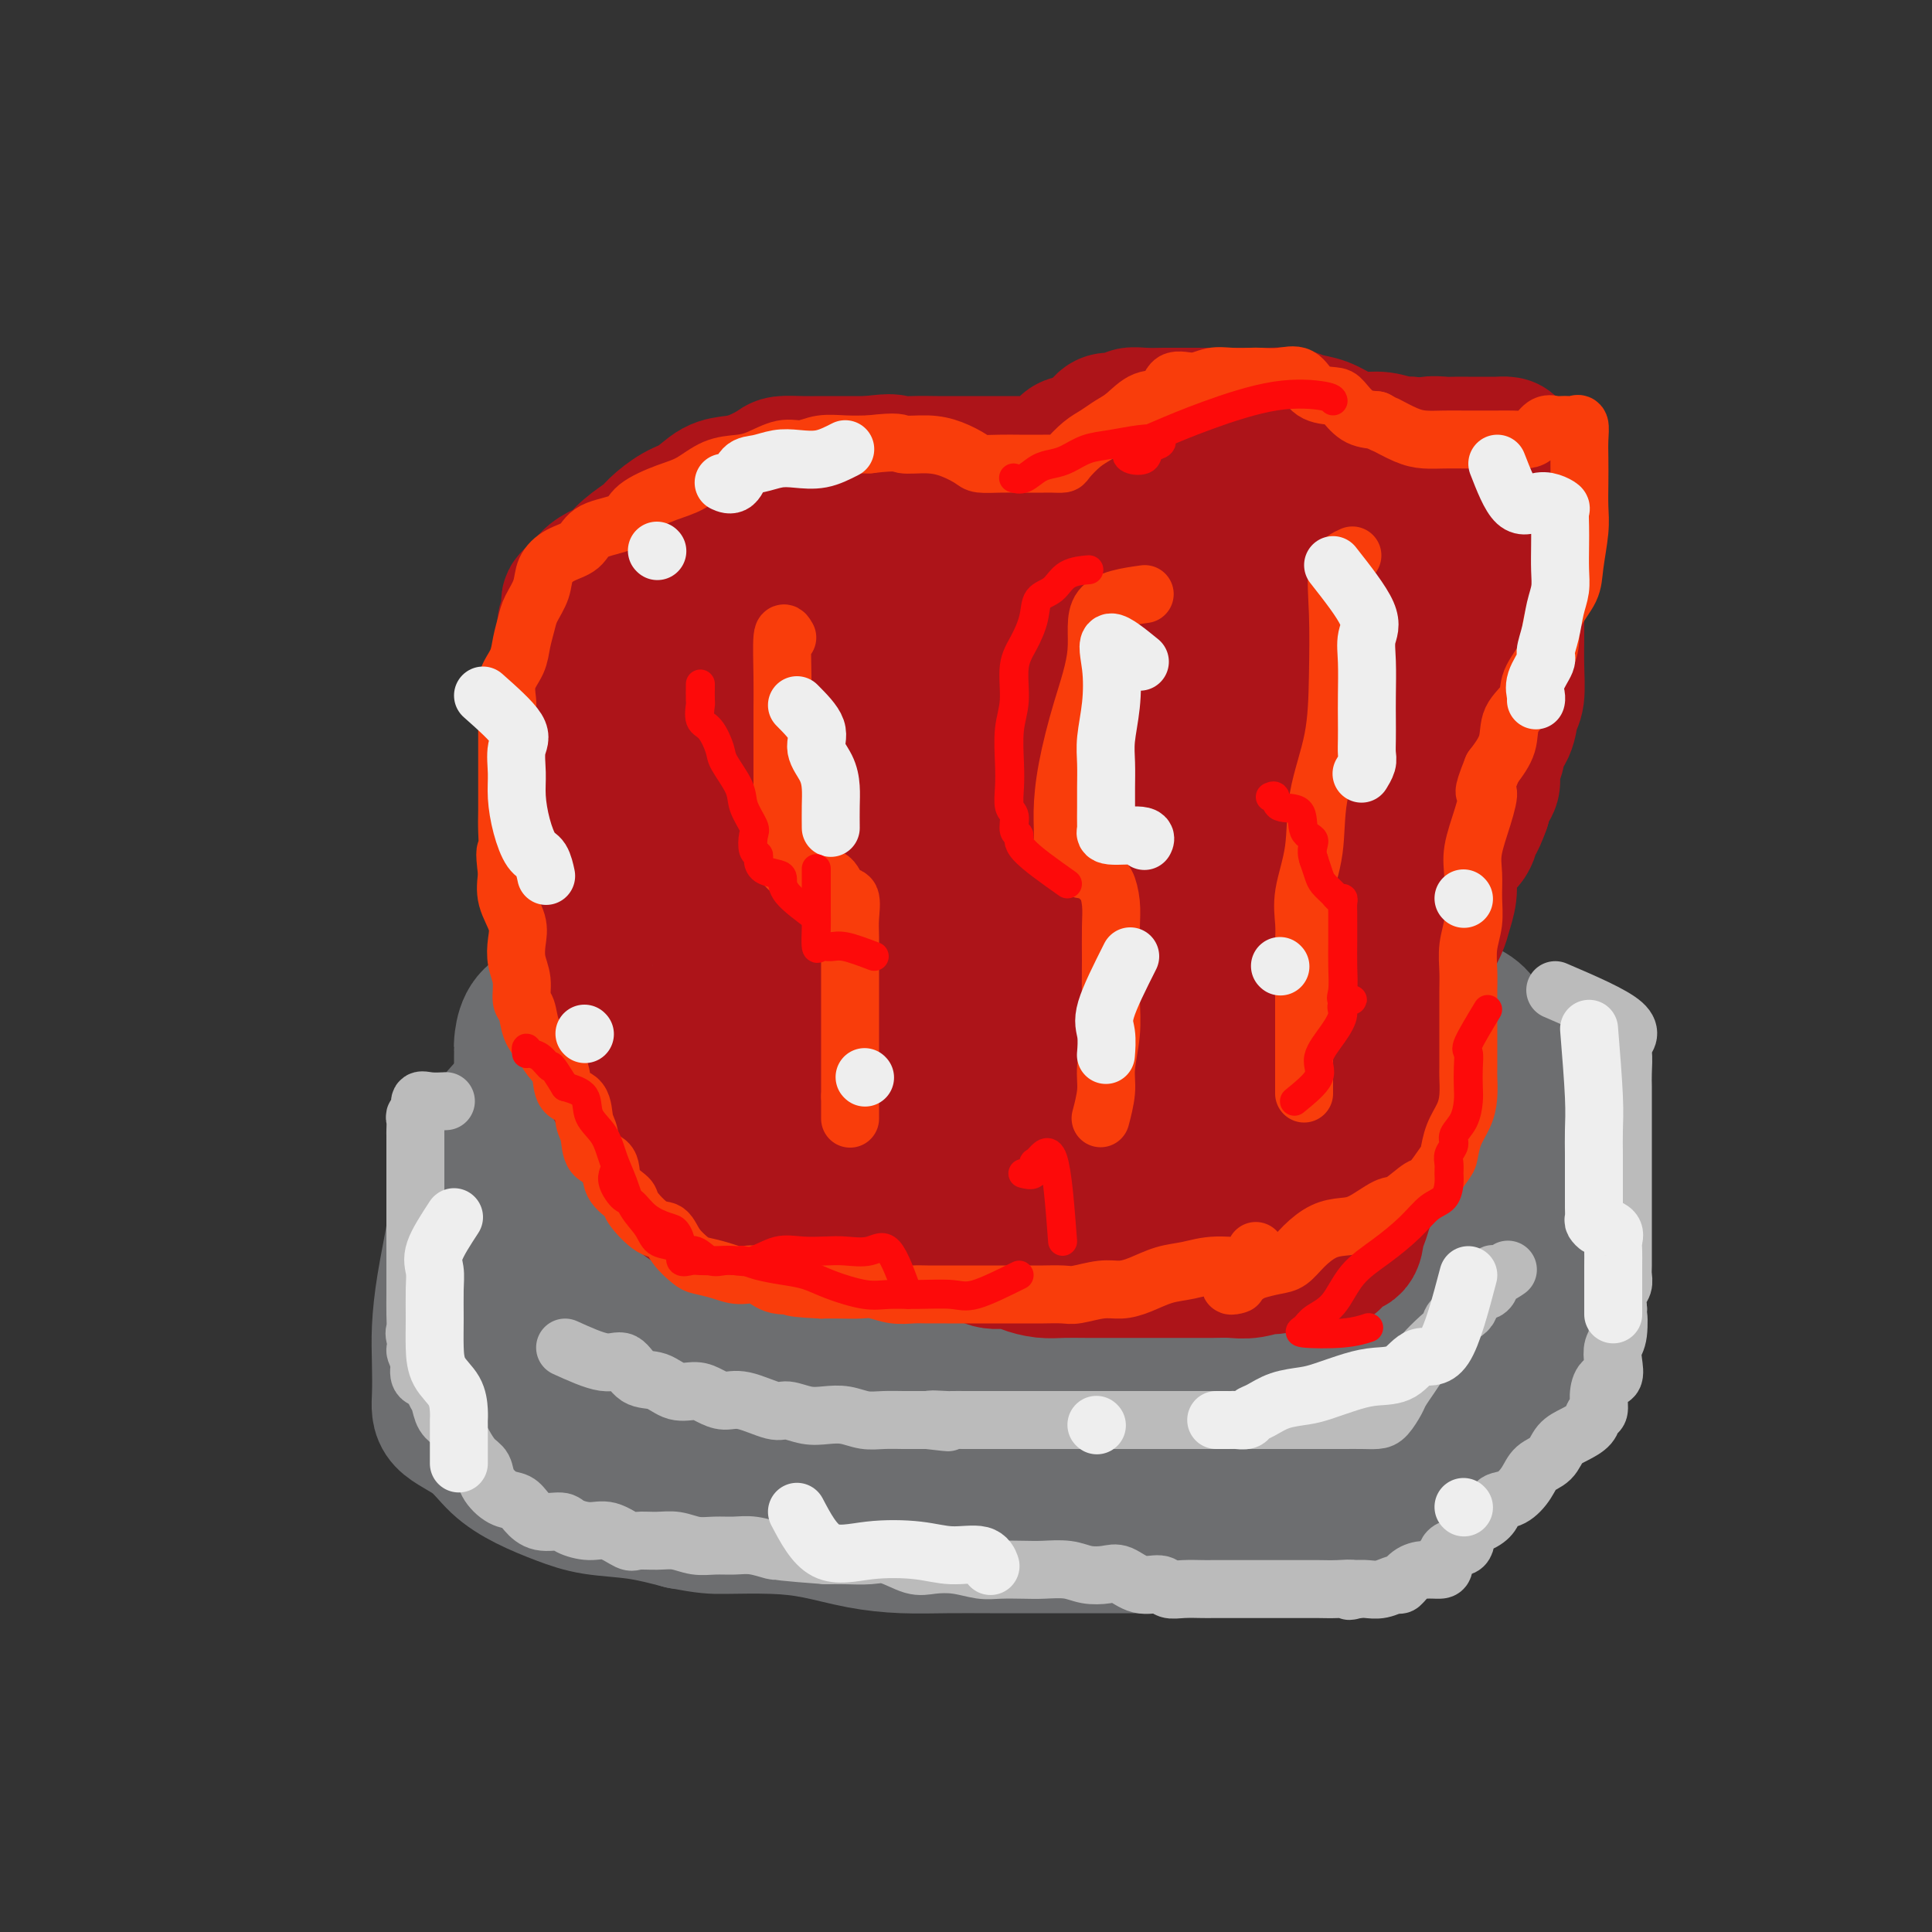 <svg viewBox='0 0 400 400' version='1.1' xmlns='http://www.w3.org/2000/svg' xmlns:xlink='http://www.w3.org/1999/xlink'><rect x="0" y="0" width="400" height="400" fill="#333333" stroke="none"/><g fill='none' stroke='#6D6E70' stroke-width='28' stroke-linecap='round' stroke-linejoin='round'><path d='M152,205c-0.832,0.879 -1.664,1.758 -3,2c-1.336,0.242 -3.175,-0.153 -5,0c-1.825,0.153 -3.634,0.855 -6,2c-2.366,1.145 -5.287,2.735 -8,4c-2.713,1.265 -5.218,2.207 -8,3c-2.782,0.793 -5.841,1.436 -8,3c-2.159,1.564 -3.418,4.048 -5,6c-1.582,1.952 -3.488,3.373 -5,5c-1.512,1.627 -2.629,3.462 -4,6c-1.371,2.538 -2.994,5.779 -4,9c-1.006,3.221 -1.393,6.423 -2,10c-0.607,3.577 -1.432,7.531 -2,11c-0.568,3.469 -0.880,6.453 -1,9c-0.120,2.547 -0.050,4.656 0,7c0.050,2.344 0.079,4.924 0,7c-0.079,2.076 -0.267,3.648 1,5c1.267,1.352 3.987,2.485 6,4c2.013,1.515 3.319,3.413 5,5c1.681,1.587 3.738,2.862 6,4c2.262,1.138 4.730,2.140 7,3c2.270,0.860 4.342,1.578 7,2c2.658,0.422 5.902,0.549 9,1c3.098,0.451 6.049,1.225 9,2'/><path d='M141,315c5.415,1.009 6.451,1.031 9,1c2.549,-0.031 6.611,-0.113 10,0c3.389,0.113 6.104,0.423 9,1c2.896,0.577 5.971,1.423 9,2c3.029,0.577 6.010,0.887 9,1c2.990,0.113 5.988,0.030 9,0c3.012,-0.030 6.037,-0.008 9,0c2.963,0.008 5.864,0.002 9,0c3.136,-0.002 6.506,-0.001 9,0c2.494,0.001 4.112,0.003 7,0c2.888,-0.003 7.045,-0.011 10,0c2.955,0.011 4.707,0.041 7,0c2.293,-0.041 5.129,-0.152 8,0c2.871,0.152 5.779,0.568 9,0c3.221,-0.568 6.755,-2.119 10,-3c3.245,-0.881 6.202,-1.093 9,-2c2.798,-0.907 5.439,-2.511 8,-4c2.561,-1.489 5.042,-2.864 7,-4c1.958,-1.136 3.393,-2.032 5,-3c1.607,-0.968 3.387,-2.006 5,-3c1.613,-0.994 3.059,-1.943 4,-3c0.941,-1.057 1.376,-2.223 2,-3c0.624,-0.777 1.435,-1.166 2,-2c0.565,-0.834 0.883,-2.115 1,-3c0.117,-0.885 0.031,-1.376 0,-2c-0.031,-0.624 -0.008,-1.381 0,-2c0.008,-0.619 0.002,-1.100 0,-2c-0.002,-0.900 -0.001,-2.221 0,-3c0.001,-0.779 0.000,-1.017 0,-2c-0.000,-0.983 -0.000,-2.709 0,-4c0.000,-1.291 0.000,-2.145 0,-3'/><path d='M317,272c-0.000,-3.099 -0.001,-1.845 0,-2c0.001,-0.155 0.005,-1.718 0,-3c-0.005,-1.282 -0.019,-2.282 0,-3c0.019,-0.718 0.070,-1.154 0,-2c-0.070,-0.846 -0.262,-2.102 -1,-3c-0.738,-0.898 -2.023,-1.439 -3,-2c-0.977,-0.561 -1.648,-1.141 -3,-2c-1.352,-0.859 -3.386,-1.997 -5,-3c-1.614,-1.003 -2.808,-1.872 -5,-3c-2.192,-1.128 -5.383,-2.514 -8,-4c-2.617,-1.486 -4.661,-3.070 -7,-4c-2.339,-0.930 -4.975,-1.205 -7,-2c-2.025,-0.795 -3.440,-2.110 -5,-3c-1.560,-0.890 -3.263,-1.356 -5,-2c-1.737,-0.644 -3.506,-1.468 -5,-2c-1.494,-0.532 -2.714,-0.773 -4,-1c-1.286,-0.227 -2.638,-0.441 -4,-1c-1.362,-0.559 -2.734,-1.462 -4,-2c-1.266,-0.538 -2.427,-0.710 -4,-1c-1.573,-0.290 -3.560,-0.697 -5,-1c-1.440,-0.303 -2.335,-0.501 -4,-1c-1.665,-0.499 -4.102,-1.300 -6,-2c-1.898,-0.700 -3.259,-1.300 -5,-2c-1.741,-0.700 -3.863,-1.501 -6,-2c-2.137,-0.499 -4.289,-0.697 -6,-1c-1.711,-0.303 -2.982,-0.712 -5,-1c-2.018,-0.288 -4.784,-0.456 -7,-1c-2.216,-0.544 -3.883,-1.465 -6,-2c-2.117,-0.535 -4.685,-0.682 -7,-1c-2.315,-0.318 -4.376,-0.805 -7,-1c-2.624,-0.195 -5.812,-0.097 -9,0'/><path d='M174,212c-9.236,-1.100 -8.825,-0.350 -11,0c-2.175,0.350 -6.934,0.299 -11,1c-4.066,0.701 -7.437,2.154 -11,3c-3.563,0.846 -7.318,1.084 -10,2c-2.682,0.916 -4.291,2.511 -6,4c-1.709,1.489 -3.517,2.873 -5,5c-1.483,2.127 -2.639,4.999 -3,8c-0.361,3.001 0.075,6.133 0,9c-0.075,2.867 -0.661,5.471 0,8c0.661,2.529 2.571,4.983 5,7c2.429,2.017 5.379,3.597 9,5c3.621,1.403 7.915,2.630 13,3c5.085,0.370 10.962,-0.117 17,0c6.038,0.117 12.238,0.839 19,0c6.762,-0.839 14.087,-3.240 20,-5c5.913,-1.760 10.415,-2.878 15,-5c4.585,-2.122 9.253,-5.246 13,-8c3.747,-2.754 6.574,-5.138 8,-8c1.426,-2.862 1.450,-6.203 2,-9c0.550,-2.797 1.627,-5.052 0,-6c-1.627,-0.948 -5.956,-0.590 -11,-1c-5.044,-0.410 -10.803,-1.587 -16,-2c-5.197,-0.413 -9.832,-0.063 -15,0c-5.168,0.063 -10.870,-0.162 -16,0c-5.130,0.162 -9.686,0.710 -14,2c-4.314,1.290 -8.384,3.321 -12,6c-3.616,2.679 -6.778,6.005 -9,9c-2.222,2.995 -3.503,5.658 -4,8c-0.497,2.342 -0.211,4.361 0,7c0.211,2.639 0.346,5.897 3,8c2.654,2.103 7.827,3.052 13,4'/><path d='M157,267c4.493,0.833 9.227,0.916 15,1c5.773,0.084 12.585,0.168 18,-1c5.415,-1.168 9.434,-3.588 13,-6c3.566,-2.412 6.680,-4.815 8,-7c1.320,-2.185 0.846,-4.151 1,-6c0.154,-1.849 0.937,-3.581 0,-5c-0.937,-1.419 -3.595,-2.524 -7,-4c-3.405,-1.476 -7.558,-3.323 -12,-4c-4.442,-0.677 -9.174,-0.184 -13,0c-3.826,0.184 -6.747,0.059 -10,0c-3.253,-0.059 -6.837,-0.051 -10,0c-3.163,0.051 -5.905,0.145 -8,1c-2.095,0.855 -3.542,2.470 -5,3c-1.458,0.530 -2.926,-0.027 -4,0c-1.074,0.027 -1.754,0.637 -2,0c-0.246,-0.637 -0.059,-2.522 0,-4c0.059,-1.478 -0.011,-2.548 0,-4c0.011,-1.452 0.104,-3.285 0,-5c-0.104,-1.715 -0.406,-3.313 0,-5c0.406,-1.687 1.521,-3.464 2,-5c0.479,-1.536 0.321,-2.833 1,-4c0.679,-1.167 2.195,-2.206 3,-3c0.805,-0.794 0.900,-1.344 1,-2c0.100,-0.656 0.206,-1.419 1,-2c0.794,-0.581 2.276,-0.979 3,-2c0.724,-1.021 0.688,-2.666 2,-4c1.312,-1.334 3.970,-2.358 6,-3c2.030,-0.642 3.431,-0.904 5,-1c1.569,-0.096 3.305,-0.028 5,0c1.695,0.028 3.347,0.014 5,0'/><path d='M175,195c3.220,-0.155 3.771,-0.041 5,0c1.229,0.041 3.138,0.011 5,0c1.862,-0.011 3.677,-0.003 5,0c1.323,0.003 2.152,0.001 4,0c1.848,-0.001 4.713,-0.000 6,0c1.287,0.000 0.997,-0.001 2,0c1.003,0.001 3.300,0.002 5,0c1.700,-0.002 2.804,-0.009 4,0c1.196,0.009 2.483,0.034 4,0c1.517,-0.034 3.262,-0.126 5,0c1.738,0.126 3.469,0.470 5,1c1.531,0.530 2.863,1.244 5,2c2.137,0.756 5.078,1.553 7,2c1.922,0.447 2.825,0.543 5,1c2.175,0.457 5.623,1.273 8,2c2.377,0.727 3.684,1.364 6,2c2.316,0.636 5.641,1.271 8,2c2.359,0.729 3.751,1.552 6,2c2.249,0.448 5.356,0.520 8,1c2.644,0.480 4.824,1.366 7,2c2.176,0.634 4.348,1.016 6,2c1.652,0.984 2.782,2.570 4,4c1.218,1.430 2.522,2.702 3,5c0.478,2.298 0.128,5.620 0,8c-0.128,2.380 -0.035,3.817 0,6c0.035,2.183 0.013,5.110 0,8c-0.013,2.890 -0.017,5.741 0,8c0.017,2.259 0.056,3.925 0,6c-0.056,2.075 -0.207,4.559 0,7c0.207,2.441 0.774,4.840 1,7c0.226,2.160 0.113,4.080 0,6'/><path d='M299,279c0.502,9.820 1.256,6.368 0,6c-1.256,-0.368 -4.523,2.346 -9,4c-4.477,1.654 -10.165,2.247 -16,3c-5.835,0.753 -11.819,1.666 -18,2c-6.181,0.334 -12.559,0.090 -18,0c-5.441,-0.090 -9.944,-0.026 -15,0c-5.056,0.026 -10.666,0.014 -16,0c-5.334,-0.014 -10.391,-0.030 -15,-1c-4.609,-0.970 -8.769,-2.895 -13,-5c-4.231,-2.105 -8.533,-4.391 -12,-7c-3.467,-2.609 -6.098,-5.543 -9,-8c-2.902,-2.457 -6.076,-4.438 -8,-7c-1.924,-2.562 -2.597,-5.705 -3,-8c-0.403,-2.295 -0.535,-3.741 0,-6c0.535,-2.259 1.737,-5.331 5,-8c3.263,-2.669 8.588,-4.935 15,-7c6.412,-2.065 13.910,-3.928 22,-5c8.090,-1.072 16.772,-1.351 25,-2c8.228,-0.649 16.003,-1.666 23,-2c6.997,-0.334 13.217,0.015 17,2c3.783,1.985 5.130,5.608 6,10c0.870,4.392 1.263,9.555 0,15c-1.263,5.445 -4.183,11.173 -8,17c-3.817,5.827 -8.530,11.754 -14,16c-5.470,4.246 -11.698,6.811 -18,9c-6.302,2.189 -12.680,4.000 -19,5c-6.320,1.000 -12.583,1.188 -18,0c-5.417,-1.188 -9.988,-3.751 -14,-7c-4.012,-3.249 -7.465,-7.182 -11,-11c-3.535,-3.818 -7.153,-7.519 -10,-11c-2.847,-3.481 -4.924,-6.740 -7,-10'/><path d='M141,263c-4.642,-6.589 -2.246,-7.061 -2,-9c0.246,-1.939 -1.657,-5.344 0,-8c1.657,-2.656 6.874,-4.562 14,-7c7.126,-2.438 16.161,-5.407 26,-8c9.839,-2.593 20.480,-4.809 31,-6c10.520,-1.191 20.918,-1.356 30,-2c9.082,-0.644 16.849,-1.766 23,0c6.151,1.766 10.687,6.420 13,11c2.313,4.580 2.403,9.087 2,14c-0.403,4.913 -1.299,10.232 -6,15c-4.701,4.768 -13.205,8.985 -21,12c-7.795,3.015 -14.879,4.830 -23,7c-8.121,2.170 -17.280,4.697 -25,6c-7.720,1.303 -14.002,1.384 -20,1c-5.998,-0.384 -11.713,-1.233 -16,-3c-4.287,-1.767 -7.145,-4.454 -10,-7c-2.855,-2.546 -5.709,-4.953 -7,-7c-1.291,-2.047 -1.021,-3.734 -1,-6c0.021,-2.266 -0.206,-5.113 3,-8c3.206,-2.887 9.845,-5.816 17,-9c7.155,-3.184 14.826,-6.624 24,-9c9.174,-2.376 19.853,-3.689 30,-5c10.147,-1.311 19.764,-2.619 29,-3c9.236,-0.381 18.092,0.166 24,0c5.908,-0.166 8.869,-1.045 11,0c2.131,1.045 3.432,4.015 2,7c-1.432,2.985 -5.596,5.985 -11,10c-5.404,4.015 -12.046,9.045 -20,13c-7.954,3.955 -17.218,6.834 -26,10c-8.782,3.166 -17.080,6.619 -25,10c-7.920,3.381 -15.460,6.691 -23,10'/><path d='M184,292c-15.091,5.271 -15.820,3.448 -19,3c-3.180,-0.448 -8.813,0.479 -12,0c-3.187,-0.479 -3.929,-2.364 -5,-5c-1.071,-2.636 -2.470,-6.022 -3,-10c-0.530,-3.978 -0.190,-8.548 0,-14c0.190,-5.452 0.231,-11.786 2,-17c1.769,-5.214 5.267,-9.307 9,-13c3.733,-3.693 7.702,-6.984 13,-10c5.298,-3.016 11.924,-5.757 19,-7c7.076,-1.243 14.601,-0.988 21,-1c6.399,-0.012 11.673,-0.290 15,1c3.327,1.290 4.706,4.148 6,8c1.294,3.852 2.501,8.697 0,14c-2.501,5.303 -8.710,11.064 -14,16c-5.290,4.936 -9.660,9.045 -16,13c-6.340,3.955 -14.651,7.754 -22,11c-7.349,3.246 -13.735,5.938 -20,7c-6.265,1.062 -12.408,0.493 -17,0c-4.592,-0.493 -7.632,-0.912 -11,-3c-3.368,-2.088 -7.064,-5.846 -10,-9c-2.936,-3.154 -5.112,-5.703 -7,-8c-1.888,-2.297 -3.489,-4.341 -4,-6c-0.511,-1.659 0.067,-2.932 0,-4c-0.067,-1.068 -0.779,-1.929 1,-4c1.779,-2.071 6.048,-5.352 12,-8c5.952,-2.648 13.586,-4.664 22,-7c8.414,-2.336 17.608,-4.990 26,-7c8.392,-2.010 15.981,-3.374 23,-4c7.019,-0.626 13.467,-0.515 17,0c3.533,0.515 4.152,1.433 4,4c-0.152,2.567 -1.076,6.784 -2,11'/><path d='M212,243c-2.602,4.221 -8.108,9.272 -14,14c-5.892,4.728 -12.172,9.131 -19,13c-6.828,3.869 -14.205,7.202 -21,10c-6.795,2.798 -13.008,5.061 -19,6c-5.992,0.939 -11.763,0.555 -16,0c-4.237,-0.555 -6.941,-1.281 -9,-4c-2.059,-2.719 -3.475,-7.432 -4,-12c-0.525,-4.568 -0.160,-8.991 0,-12c0.160,-3.009 0.115,-4.603 0,-6c-0.115,-1.397 -0.302,-2.597 0,-3c0.302,-0.403 1.092,-0.008 3,0c1.908,0.008 4.935,-0.372 8,0c3.065,0.372 6.169,1.495 10,3c3.831,1.505 8.390,3.392 13,6c4.610,2.608 9.271,5.936 13,9c3.729,3.064 6.526,5.864 8,9c1.474,3.136 1.626,6.607 2,9c0.374,2.393 0.970,3.707 0,5c-0.970,1.293 -3.507,2.564 -7,3c-3.493,0.436 -7.943,0.038 -13,0c-5.057,-0.038 -10.720,0.283 -15,-1c-4.280,-1.283 -7.176,-4.170 -11,-7c-3.824,-2.830 -8.575,-5.605 -11,-8c-2.425,-2.395 -2.524,-4.412 -3,-6c-0.476,-1.588 -1.328,-2.748 -2,-4c-0.672,-1.252 -1.164,-2.597 0,-4c1.164,-1.403 3.983,-2.865 7,-5c3.017,-2.135 6.231,-4.943 10,-8c3.769,-3.057 8.092,-6.361 12,-9c3.908,-2.639 7.402,-4.611 11,-7c3.598,-2.389 7.299,-5.194 11,-8'/><path d='M156,226c9.363,-7.160 7.271,-6.562 7,-7c-0.271,-0.438 1.278,-1.914 2,-3c0.722,-1.086 0.618,-1.781 0,-2c-0.618,-0.219 -1.749,0.040 -4,0c-2.251,-0.040 -5.623,-0.377 -8,0c-2.377,0.377 -3.759,1.467 -6,3c-2.241,1.533 -5.339,3.507 -8,5c-2.661,1.493 -4.884,2.505 -7,4c-2.116,1.495 -4.125,3.471 -6,5c-1.875,1.529 -3.615,2.609 -5,4c-1.385,1.391 -2.413,3.094 -4,4c-1.587,0.906 -3.732,1.016 -5,1c-1.268,-0.016 -1.660,-0.158 -2,0c-0.340,0.158 -0.627,0.615 -1,0c-0.373,-0.615 -0.832,-2.303 -1,-4c-0.168,-1.697 -0.045,-3.403 0,-5c0.045,-1.597 0.012,-3.087 0,-4c-0.012,-0.913 -0.004,-1.250 0,-2c0.004,-0.750 0.002,-1.912 0,-3c-0.002,-1.088 -0.005,-2.103 0,-3c0.005,-0.897 0.019,-1.677 0,-2c-0.019,-0.323 -0.069,-0.189 0,-1c0.069,-0.811 0.259,-2.568 1,-4c0.741,-1.432 2.034,-2.539 4,-3c1.966,-0.461 4.606,-0.278 7,-1c2.394,-0.722 4.542,-2.350 7,-3c2.458,-0.650 5.225,-0.320 9,-1c3.775,-0.680 8.558,-2.368 13,-4c4.442,-1.632 8.542,-3.209 13,-4c4.458,-0.791 9.274,-0.798 13,-1c3.726,-0.202 6.363,-0.601 9,-1'/><path d='M184,194c4.913,-0.371 6.194,-0.298 8,0c1.806,0.298 4.135,0.823 6,2c1.865,1.177 3.264,3.008 5,5c1.736,1.992 3.809,4.146 6,6c2.191,1.854 4.502,3.408 7,5c2.498,1.592 5.185,3.222 8,5c2.815,1.778 5.759,3.704 9,6c3.241,2.296 6.780,4.961 10,7c3.220,2.039 6.122,3.452 9,5c2.878,1.548 5.732,3.231 8,5c2.268,1.769 3.948,3.624 5,6c1.052,2.376 1.474,5.274 2,8c0.526,2.726 1.154,5.280 0,8c-1.154,2.720 -4.090,5.604 -7,8c-2.910,2.396 -5.794,4.302 -9,6c-3.206,1.698 -6.735,3.187 -10,4c-3.265,0.813 -6.266,0.950 -9,1c-2.734,0.050 -5.202,0.012 -7,0c-1.798,-0.012 -2.927,0.001 -1,0c1.927,-0.001 6.908,-0.017 12,0c5.092,0.017 10.294,0.067 16,-1c5.706,-1.067 11.917,-3.252 18,-5c6.083,-1.748 12.037,-3.059 17,-5c4.963,-1.941 8.933,-4.511 12,-6c3.067,-1.489 5.230,-1.898 6,-3c0.770,-1.102 0.148,-2.898 0,-4c-0.148,-1.102 0.177,-1.512 -2,-2c-2.177,-0.488 -6.855,-1.054 -11,0c-4.145,1.054 -7.756,3.730 -11,6c-3.244,2.270 -6.122,4.135 -9,6'/><path d='M272,267c-4.053,2.735 -4.187,3.574 -5,5c-0.813,1.426 -2.306,3.441 -3,5c-0.694,1.559 -0.591,2.663 0,3c0.591,0.337 1.668,-0.093 4,0c2.332,0.093 5.917,0.707 10,0c4.083,-0.707 8.663,-2.737 13,-5c4.337,-2.263 8.431,-4.761 12,-7c3.569,-2.239 6.615,-4.221 9,-6c2.385,-1.779 4.111,-3.357 5,-5c0.889,-1.643 0.942,-3.352 1,-4c0.058,-0.648 0.121,-0.234 -1,0c-1.121,0.234 -3.426,0.287 -5,1c-1.574,0.713 -2.418,2.086 -3,3c-0.582,0.914 -0.903,1.369 -1,2c-0.097,0.631 0.031,1.438 0,2c-0.031,0.562 -0.222,0.879 0,1c0.222,0.121 0.858,0.045 2,0c1.142,-0.045 2.792,-0.061 4,-1c1.208,-0.939 1.974,-2.803 3,-4c1.026,-1.197 2.313,-1.727 3,-3c0.687,-1.273 0.773,-3.290 1,-5c0.227,-1.710 0.595,-3.113 1,-4c0.405,-0.887 0.847,-1.258 1,-2c0.153,-0.742 0.018,-1.856 0,-3c-0.018,-1.144 0.079,-2.320 0,-3c-0.079,-0.680 -0.336,-0.865 -1,-1c-0.664,-0.135 -1.735,-0.222 -2,-1c-0.265,-0.778 0.275,-2.248 0,-3c-0.275,-0.752 -1.364,-0.786 -2,-1c-0.636,-0.214 -0.818,-0.607 -1,-1'/><path d='M317,230c-1.186,-1.881 -1.150,-1.582 -1,-2c0.150,-0.418 0.415,-1.552 0,-2c-0.415,-0.448 -1.510,-0.209 -2,-1c-0.490,-0.791 -0.373,-2.610 -1,-4c-0.627,-1.390 -1.997,-2.350 -3,-3c-1.003,-0.650 -1.641,-0.990 -2,-2c-0.359,-1.010 -0.441,-2.690 -1,-4c-0.559,-1.310 -1.596,-2.250 -3,-3c-1.404,-0.750 -3.177,-1.311 -4,-2c-0.823,-0.689 -0.697,-1.505 -2,-2c-1.303,-0.495 -4.036,-0.669 -6,-1c-1.964,-0.331 -3.160,-0.821 -5,-1c-1.840,-0.179 -4.323,-0.048 -6,0c-1.677,0.048 -2.547,0.013 -4,0c-1.453,-0.013 -3.487,-0.003 -5,0c-1.513,0.003 -2.505,0.001 -4,0c-1.495,-0.001 -3.495,-0.000 -5,0c-1.505,0.000 -2.517,-0.000 -4,0c-1.483,0.000 -3.438,0.000 -5,0c-1.562,-0.000 -2.730,-0.002 -4,0c-1.270,0.002 -2.640,0.006 -4,0c-1.360,-0.006 -2.709,-0.021 -4,0c-1.291,0.021 -2.524,0.080 -4,0c-1.476,-0.080 -3.196,-0.298 -5,0c-1.804,0.298 -3.693,1.112 -6,2c-2.307,0.888 -5.032,1.850 -8,3c-2.968,1.150 -6.179,2.488 -9,4c-2.821,1.512 -5.251,3.199 -8,5c-2.749,1.801 -5.817,3.716 -9,6c-3.183,2.284 -6.481,4.938 -9,7c-2.519,2.062 -4.260,3.531 -6,5'/><path d='M178,235c-6.338,4.497 -6.182,4.241 -6,5c0.182,0.759 0.392,2.533 0,4c-0.392,1.467 -1.384,2.628 0,4c1.384,1.372 5.145,2.956 9,4c3.855,1.044 7.805,1.547 12,2c4.195,0.453 8.636,0.855 14,1c5.364,0.145 11.650,0.034 17,0c5.350,-0.034 9.763,0.009 14,0c4.237,-0.009 8.298,-0.071 12,0c3.702,0.071 7.045,0.275 10,0c2.955,-0.275 5.522,-1.029 7,-2c1.478,-0.971 1.867,-2.158 2,-3c0.133,-0.842 0.009,-1.340 0,-2c-0.009,-0.660 0.097,-1.483 -1,-2c-1.097,-0.517 -3.397,-0.728 -5,-1c-1.603,-0.272 -2.510,-0.606 -4,-1c-1.490,-0.394 -3.564,-0.847 -5,-1c-1.436,-0.153 -2.234,-0.004 -4,0c-1.766,0.004 -4.500,-0.136 -7,0c-2.500,0.136 -4.765,0.548 -7,1c-2.235,0.452 -4.438,0.944 -7,2c-2.562,1.056 -5.481,2.676 -8,4c-2.519,1.324 -4.637,2.350 -7,3c-2.363,0.650 -4.970,0.922 -7,1c-2.030,0.078 -3.481,-0.039 -5,0c-1.519,0.039 -3.104,0.235 -5,0c-1.896,-0.235 -4.102,-0.900 -7,-2c-2.898,-1.100 -6.488,-2.635 -10,-4c-3.512,-1.365 -6.945,-2.560 -10,-3c-3.055,-0.440 -5.730,-0.126 -8,0c-2.270,0.126 -4.135,0.063 -6,0'/><path d='M156,245c-2.968,-0.104 -3.387,-0.364 -4,-1c-0.613,-0.636 -1.419,-1.647 -2,-3c-0.581,-1.353 -0.938,-3.049 0,-5c0.938,-1.951 3.171,-4.158 6,-6c2.829,-1.842 6.253,-3.318 10,-4c3.747,-0.682 7.816,-0.568 13,0c5.184,0.568 11.481,1.591 14,2c2.519,0.409 1.259,0.205 0,0'/></g>
<g fill='none' stroke='#AD1419' stroke-width='28' stroke-linecap='round' stroke-linejoin='round'><path d='M138,245c-2.861,-3.996 -5.722,-7.991 -7,-10c-1.278,-2.009 -0.971,-2.031 -1,-3c-0.029,-0.969 -0.392,-2.884 -1,-4c-0.608,-1.116 -1.459,-1.433 -2,-3c-0.541,-1.567 -0.771,-4.386 -1,-6c-0.229,-1.614 -0.458,-2.025 -1,-3c-0.542,-0.975 -1.398,-2.516 -2,-4c-0.602,-1.484 -0.950,-2.913 -1,-4c-0.050,-1.087 0.199,-1.832 0,-3c-0.199,-1.168 -0.845,-2.758 -1,-4c-0.155,-1.242 0.183,-2.135 0,-3c-0.183,-0.865 -0.885,-1.700 -1,-3c-0.115,-1.300 0.358,-3.064 0,-4c-0.358,-0.936 -1.546,-1.044 -2,-2c-0.454,-0.956 -0.174,-2.759 0,-4c0.174,-1.241 0.243,-1.920 0,-3c-0.243,-1.080 -0.796,-2.560 -1,-4c-0.204,-1.440 -0.058,-2.840 0,-4c0.058,-1.160 0.029,-2.080 0,-3'/><path d='M117,171c-0.928,-7.074 -0.249,-4.260 0,-4c0.249,0.260 0.067,-2.033 0,-4c-0.067,-1.967 -0.018,-3.607 0,-5c0.018,-1.393 0.005,-2.539 0,-4c-0.005,-1.461 -0.001,-3.238 0,-5c0.001,-1.762 -0.001,-3.510 0,-5c0.001,-1.490 0.005,-2.720 0,-4c-0.005,-1.280 -0.018,-2.608 0,-4c0.018,-1.392 0.068,-2.848 0,-4c-0.068,-1.152 -0.256,-1.999 0,-3c0.256,-1.001 0.954,-2.156 1,-3c0.046,-0.844 -0.560,-1.376 0,-2c0.560,-0.624 2.287,-1.339 3,-2c0.713,-0.661 0.411,-1.269 1,-2c0.589,-0.731 2.067,-1.584 3,-2c0.933,-0.416 1.320,-0.395 2,-1c0.680,-0.605 1.655,-1.838 3,-3c1.345,-1.162 3.062,-2.255 4,-3c0.938,-0.745 1.097,-1.141 2,-2c0.903,-0.859 2.551,-2.180 4,-3c1.449,-0.820 2.700,-1.140 4,-2c1.300,-0.860 2.650,-2.258 4,-3c1.350,-0.742 2.699,-0.826 4,-1c1.301,-0.174 2.555,-0.439 4,-1c1.445,-0.561 3.081,-1.418 4,-2c0.919,-0.582 1.120,-0.888 2,-1c0.880,-0.112 2.440,-0.030 4,0c1.560,0.030 3.119,0.008 4,0c0.881,-0.008 1.083,-0.002 2,0c0.917,0.002 2.548,0.001 4,0c1.452,-0.001 2.726,-0.000 4,0'/><path d='M180,96c5.907,-0.774 4.676,-0.207 5,0c0.324,0.207 2.204,0.056 4,0c1.796,-0.056 3.509,-0.015 5,0c1.491,0.015 2.761,0.004 4,0c1.239,-0.004 2.447,-0.002 4,0c1.553,0.002 3.450,0.004 5,0c1.550,-0.004 2.753,-0.012 4,0c1.247,0.012 2.536,0.046 4,0c1.464,-0.046 3.101,-0.170 4,-1c0.899,-0.830 1.061,-2.365 2,-3c0.939,-0.635 2.656,-0.370 4,-1c1.344,-0.630 2.315,-2.155 3,-3c0.685,-0.845 1.083,-1.011 2,-1c0.917,0.011 2.351,0.199 3,0c0.649,-0.199 0.511,-0.785 1,-1c0.489,-0.215 1.603,-0.058 3,0c1.397,0.058 3.076,0.015 4,0c0.924,-0.015 1.093,-0.004 2,0c0.907,0.004 2.552,0.001 4,0c1.448,-0.001 2.698,-0.001 4,0c1.302,0.001 2.654,0.004 4,0c1.346,-0.004 2.684,-0.013 4,0c1.316,0.013 2.609,0.048 4,0c1.391,-0.048 2.878,-0.181 4,0c1.122,0.181 1.878,0.674 3,1c1.122,0.326 2.612,0.483 4,1c1.388,0.517 2.676,1.393 4,2c1.324,0.607 2.685,0.946 4,1c1.315,0.054 2.585,-0.178 4,0c1.415,0.178 2.976,0.765 4,1c1.024,0.235 1.512,0.117 2,0'/><path d='M292,92c4.611,0.928 3.640,0.249 4,0c0.360,-0.249 2.051,-0.067 3,0c0.949,0.067 1.157,0.018 2,0c0.843,-0.018 2.320,-0.005 3,0c0.680,0.005 0.562,0.001 1,0c0.438,-0.001 1.430,-0.001 2,0c0.570,0.001 0.716,0.002 1,0c0.284,-0.002 0.707,-0.007 1,0c0.293,0.007 0.457,0.025 1,0c0.543,-0.025 1.466,-0.094 2,0c0.534,0.094 0.679,0.351 1,1c0.321,0.649 0.818,1.689 1,3c0.182,1.311 0.049,2.892 0,5c-0.049,2.108 -0.013,4.743 0,7c0.013,2.257 0.003,4.135 0,6c-0.003,1.865 0.000,3.718 0,6c-0.000,2.282 -0.003,4.994 0,7c0.003,2.006 0.013,3.306 0,5c-0.013,1.694 -0.050,3.780 0,6c0.050,2.220 0.186,4.572 0,6c-0.186,1.428 -0.695,1.932 -1,3c-0.305,1.068 -0.407,2.699 -1,4c-0.593,1.301 -1.679,2.273 -2,3c-0.321,0.727 0.121,1.209 0,2c-0.121,0.791 -0.806,1.893 -1,3c-0.194,1.107 0.102,2.221 0,3c-0.102,0.779 -0.600,1.223 -1,2c-0.400,0.777 -0.700,1.889 -1,3'/><path d='M307,167c-1.519,4.317 -1.818,3.609 -2,4c-0.182,0.391 -0.248,1.879 -1,3c-0.752,1.121 -2.189,1.874 -3,3c-0.811,1.126 -0.994,2.626 -1,4c-0.006,1.374 0.166,2.624 0,4c-0.166,1.376 -0.671,2.878 -1,4c-0.329,1.122 -0.482,1.864 -1,3c-0.518,1.136 -1.400,2.666 -2,4c-0.600,1.334 -0.916,2.471 -1,4c-0.084,1.529 0.066,3.451 0,5c-0.066,1.549 -0.347,2.726 -1,4c-0.653,1.274 -1.676,2.647 -2,4c-0.324,1.353 0.053,2.687 0,4c-0.053,1.313 -0.534,2.605 -1,4c-0.466,1.395 -0.916,2.893 -1,4c-0.084,1.107 0.199,1.824 0,3c-0.199,1.176 -0.878,2.813 -1,4c-0.122,1.187 0.314,1.924 0,3c-0.314,1.076 -1.379,2.490 -2,4c-0.621,1.510 -0.797,3.117 -1,4c-0.203,0.883 -0.434,1.042 -1,2c-0.566,0.958 -1.469,2.714 -2,4c-0.531,1.286 -0.690,2.102 -1,3c-0.310,0.898 -0.771,1.876 -1,3c-0.229,1.124 -0.225,2.392 -1,3c-0.775,0.608 -2.328,0.555 -3,1c-0.672,0.445 -0.462,1.387 -1,2c-0.538,0.613 -1.825,0.896 -3,1c-1.175,0.104 -2.240,0.028 -3,0c-0.760,-0.028 -1.217,-0.008 -2,0c-0.783,0.008 -1.891,0.004 -3,0'/><path d='M265,262c-2.582,0.558 -1.537,-0.047 -2,0c-0.463,0.047 -2.434,0.745 -4,1c-1.566,0.255 -2.726,0.068 -4,0c-1.274,-0.068 -2.663,-0.018 -4,0c-1.337,0.018 -2.622,0.005 -4,0c-1.378,-0.005 -2.849,-0.001 -4,0c-1.151,0.001 -1.981,0.000 -3,0c-1.019,-0.000 -2.228,0.001 -4,0c-1.772,-0.001 -4.106,-0.003 -6,0c-1.894,0.003 -3.349,0.011 -5,0c-1.651,-0.011 -3.498,-0.039 -5,0c-1.502,0.039 -2.660,0.147 -4,0c-1.340,-0.147 -2.864,-0.547 -4,-1c-1.136,-0.453 -1.886,-0.958 -3,-1c-1.114,-0.042 -2.594,0.381 -4,0c-1.406,-0.381 -2.739,-1.565 -4,-2c-1.261,-0.435 -2.450,-0.120 -4,0c-1.550,0.120 -3.461,0.046 -5,0c-1.539,-0.046 -2.707,-0.064 -4,0c-1.293,0.064 -2.713,0.212 -4,0c-1.287,-0.212 -2.443,-0.782 -4,-1c-1.557,-0.218 -3.515,-0.082 -5,0c-1.485,0.082 -2.497,0.111 -4,0c-1.503,-0.111 -3.495,-0.361 -5,-1c-1.505,-0.639 -2.521,-1.666 -4,-2c-1.479,-0.334 -3.422,0.024 -5,0c-1.578,-0.024 -2.793,-0.432 -4,-1c-1.207,-0.568 -2.406,-1.297 -4,-2c-1.594,-0.703 -3.583,-1.382 -5,-2c-1.417,-0.618 -2.262,-1.177 -3,-2c-0.738,-0.823 -1.369,-1.912 -2,-3'/><path d='M139,245c-2.403,-1.663 -1.410,-1.321 -1,-2c0.410,-0.679 0.237,-2.380 0,-4c-0.237,-1.620 -0.539,-3.159 1,-5c1.539,-1.841 4.920,-3.984 10,-6c5.080,-2.016 11.860,-3.906 20,-7c8.140,-3.094 17.639,-7.391 27,-11c9.361,-3.609 18.585,-6.528 27,-9c8.415,-2.472 16.021,-4.495 23,-7c6.979,-2.505 13.332,-5.492 18,-7c4.668,-1.508 7.651,-1.536 9,-2c1.349,-0.464 1.066,-1.364 1,-2c-0.066,-0.636 0.087,-1.007 0,-2c-0.087,-0.993 -0.414,-2.608 -2,-4c-1.586,-1.392 -4.432,-2.559 -7,-4c-2.568,-1.441 -4.860,-3.154 -10,-4c-5.140,-0.846 -13.129,-0.826 -22,0c-8.871,0.826 -18.626,2.457 -28,5c-9.374,2.543 -18.368,5.999 -25,9c-6.632,3.001 -10.903,5.546 -14,7c-3.097,1.454 -5.019,1.817 -4,2c1.019,0.183 4.981,0.186 8,0c3.019,-0.186 5.096,-0.561 10,-3c4.904,-2.439 12.634,-6.943 20,-13c7.366,-6.057 14.366,-13.667 21,-20c6.634,-6.333 12.902,-11.388 17,-16c4.098,-4.612 6.026,-8.780 7,-11c0.974,-2.220 0.992,-2.491 1,-3c0.008,-0.509 0.004,-1.254 0,-2'/><path d='M246,124c1.855,-2.662 2.494,-1.318 1,-1c-1.494,0.318 -5.119,-0.390 -11,1c-5.881,1.390 -14.016,4.877 -20,8c-5.984,3.123 -9.817,5.880 -13,8c-3.183,2.120 -5.717,3.601 -5,4c0.717,0.399 4.684,-0.286 8,-2c3.316,-1.714 5.979,-4.459 9,-7c3.021,-2.541 6.398,-4.879 9,-7c2.602,-2.121 4.429,-4.025 5,-5c0.571,-0.975 -0.112,-1.020 0,-1c0.112,0.020 1.020,0.107 -2,0c-3.020,-0.107 -9.969,-0.407 -17,2c-7.031,2.407 -14.143,7.520 -20,11c-5.857,3.480 -10.458,5.327 -15,7c-4.542,1.673 -9.023,3.171 -12,4c-2.977,0.829 -4.448,0.988 -5,1c-0.552,0.012 -0.185,-0.122 0,-1c0.185,-0.878 0.188,-2.498 0,-4c-0.188,-1.502 -0.566,-2.884 0,-4c0.566,-1.116 2.076,-1.966 3,-3c0.924,-1.034 1.263,-2.253 2,-3c0.737,-0.747 1.874,-1.023 3,-1c1.126,0.023 2.241,0.343 3,0c0.759,-0.343 1.162,-1.350 2,-2c0.838,-0.650 2.110,-0.944 3,-1c0.890,-0.056 1.397,0.127 2,0c0.603,-0.127 1.301,-0.563 2,-1'/><path d='M178,127c-0.434,-0.373 -9.020,1.195 -16,4c-6.980,2.805 -12.354,6.846 -17,11c-4.646,4.154 -8.563,8.420 -11,12c-2.437,3.580 -3.393,6.473 -4,9c-0.607,2.527 -0.864,4.688 0,6c0.864,1.312 2.849,1.773 6,2c3.151,0.227 7.468,0.218 12,0c4.532,-0.218 9.280,-0.645 13,-2c3.720,-1.355 6.413,-3.637 11,-7c4.587,-3.363 11.068,-7.806 15,-12c3.932,-4.194 5.315,-8.141 6,-12c0.685,-3.859 0.672,-7.632 1,-10c0.328,-2.368 0.998,-3.331 0,-4c-0.998,-0.669 -3.662,-1.043 -6,-1c-2.338,0.043 -4.349,0.503 -8,3c-3.651,2.497 -8.942,7.030 -13,12c-4.058,4.970 -6.884,10.375 -10,15c-3.116,4.625 -6.523,8.469 -8,12c-1.477,3.531 -1.026,6.748 -1,9c0.026,2.252 -0.375,3.540 2,4c2.375,0.460 7.525,0.091 12,0c4.475,-0.091 8.275,0.097 12,-2c3.725,-2.097 7.375,-6.479 11,-11c3.625,-4.521 7.225,-9.183 9,-14c1.775,-4.817 1.725,-9.791 2,-15c0.275,-5.209 0.875,-10.653 0,-14c-0.875,-3.347 -3.224,-4.598 -6,-5c-2.776,-0.402 -5.978,0.046 -9,0c-3.022,-0.046 -5.863,-0.584 -9,1c-3.137,1.584 -6.568,5.292 -10,9'/><path d='M162,127c-3.309,3.216 -6.581,6.756 -10,10c-3.419,3.244 -6.986,6.193 -9,9c-2.014,2.807 -2.476,5.473 -3,7c-0.524,1.527 -1.109,1.916 1,2c2.109,0.084 6.914,-0.135 11,0c4.086,0.135 7.455,0.625 11,0c3.545,-0.625 7.266,-2.365 11,-5c3.734,-2.635 7.479,-6.164 9,-10c1.521,-3.836 0.816,-7.980 1,-12c0.184,-4.020 1.256,-7.918 0,-10c-1.256,-2.082 -4.842,-2.349 -8,-3c-3.158,-0.651 -5.889,-1.688 -9,0c-3.111,1.688 -6.602,6.099 -10,11c-3.398,4.901 -6.702,10.292 -9,16c-2.298,5.708 -3.591,11.734 -4,17c-0.409,5.266 0.067,9.774 0,14c-0.067,4.226 -0.678,8.171 0,12c0.678,3.829 2.643,7.542 5,10c2.357,2.458 5.105,3.661 8,4c2.895,0.339 5.936,-0.188 9,0c3.064,0.188 6.150,1.089 10,0c3.850,-1.089 8.465,-4.169 13,-8c4.535,-3.831 8.991,-8.415 13,-14c4.009,-5.585 7.572,-12.173 9,-17c1.428,-4.827 0.720,-7.892 1,-10c0.280,-2.108 1.546,-3.258 0,-4c-1.546,-0.742 -5.906,-1.077 -11,0c-5.094,1.077 -10.922,3.567 -16,7c-5.078,3.433 -9.406,7.809 -14,12c-4.594,4.191 -9.456,8.197 -13,13c-3.544,4.803 -5.772,10.401 -8,16'/><path d='M150,194c-1.427,4.912 -0.995,9.191 0,13c0.995,3.809 2.551,7.147 6,10c3.449,2.853 8.790,5.222 13,6c4.210,0.778 7.290,-0.035 11,0c3.710,0.035 8.051,0.920 12,0c3.949,-0.920 7.505,-3.643 10,-7c2.495,-3.357 3.928,-7.346 5,-11c1.072,-3.654 1.783,-6.972 2,-10c0.217,-3.028 -0.061,-5.765 0,-8c0.061,-2.235 0.461,-3.966 -2,-5c-2.461,-1.034 -7.783,-1.369 -13,-1c-5.217,0.369 -10.328,1.443 -15,5c-4.672,3.557 -8.904,9.598 -12,14c-3.096,4.402 -5.057,7.165 -6,10c-0.943,2.835 -0.870,5.740 -1,8c-0.130,2.260 -0.463,3.873 0,5c0.463,1.127 1.723,1.766 5,2c3.277,0.234 8.570,0.063 15,0c6.430,-0.063 13.996,-0.018 20,0c6.004,0.018 10.446,0.008 15,0c4.554,-0.008 9.220,-0.013 13,0c3.780,0.013 6.675,0.046 9,0c2.325,-0.046 4.080,-0.169 6,0c1.920,0.169 4.007,0.632 6,0c1.993,-0.632 3.894,-2.357 6,-4c2.106,-1.643 4.418,-3.203 6,-4c1.582,-0.797 2.434,-0.832 3,-1c0.566,-0.168 0.845,-0.468 1,0c0.155,0.468 0.187,1.705 0,3c-0.187,1.295 -0.594,2.647 -1,4'/><path d='M264,223c0.064,1.738 0.222,2.585 0,2c-0.222,-0.585 -0.826,-2.600 0,-6c0.826,-3.400 3.082,-8.185 5,-15c1.918,-6.815 3.498,-15.661 5,-23c1.502,-7.339 2.924,-13.173 4,-19c1.076,-5.827 1.804,-11.649 2,-16c0.196,-4.351 -0.140,-7.233 0,-10c0.140,-2.767 0.757,-5.421 1,-7c0.243,-1.579 0.112,-2.084 0,-3c-0.112,-0.916 -0.204,-2.244 0,-3c0.204,-0.756 0.703,-0.940 1,-1c0.297,-0.060 0.390,0.005 1,0c0.610,-0.005 1.735,-0.080 3,0c1.265,0.080 2.669,0.316 4,0c1.331,-0.316 2.590,-1.184 4,-2c1.410,-0.816 2.971,-1.580 4,-2c1.029,-0.420 1.526,-0.497 2,-1c0.474,-0.503 0.924,-1.431 1,-2c0.076,-0.569 -0.221,-0.779 0,-1c0.221,-0.221 0.962,-0.451 0,-1c-0.962,-0.549 -3.625,-1.415 -7,-2c-3.375,-0.585 -7.461,-0.889 -12,-1c-4.539,-0.111 -9.531,-0.030 -14,0c-4.469,0.030 -8.416,0.008 -12,0c-3.584,-0.008 -6.806,-0.002 -9,0c-2.194,0.002 -3.360,0.001 -4,0c-0.640,-0.001 -0.754,-0.000 -1,0c-0.246,0.000 -0.623,0.000 -1,0'/><path d='M241,110c-8.691,-0.035 -3.917,0.379 -3,1c0.917,0.621 -2.022,1.449 -4,2c-1.978,0.551 -2.995,0.825 -5,1c-2.005,0.175 -4.996,0.251 -8,1c-3.004,0.749 -6.019,2.171 -9,3c-2.981,0.829 -5.927,1.066 -9,2c-3.073,0.934 -6.274,2.566 -10,4c-3.726,1.434 -7.978,2.672 -12,4c-4.022,1.328 -7.813,2.748 -12,4c-4.187,1.252 -8.768,2.336 -13,3c-4.232,0.664 -8.115,0.909 -11,1c-2.885,0.091 -4.772,0.028 -7,0c-2.228,-0.028 -4.799,-0.020 -6,0c-1.201,0.020 -1.034,0.051 -1,0c0.034,-0.051 -0.066,-0.185 0,-1c0.066,-0.815 0.296,-2.311 0,-3c-0.296,-0.689 -1.119,-0.570 0,-1c1.119,-0.430 4.178,-1.407 8,-2c3.822,-0.593 8.405,-0.800 15,0c6.595,0.800 15.203,2.607 24,4c8.797,1.393 17.785,2.373 27,3c9.215,0.627 18.657,0.901 28,1c9.343,0.099 18.588,0.023 27,0c8.412,-0.023 15.991,0.008 23,0c7.009,-0.008 13.447,-0.055 16,0c2.553,0.055 1.220,0.211 1,0c-0.220,-0.211 0.671,-0.787 -1,-1c-1.671,-0.213 -5.906,-0.061 -10,0c-4.094,0.061 -8.047,0.030 -12,0'/><path d='M277,136c-5.641,-0.127 -8.744,0.054 -12,1c-3.256,0.946 -6.664,2.657 -10,4c-3.336,1.343 -6.598,2.317 -8,3c-1.402,0.683 -0.944,1.074 -1,2c-0.056,0.926 -0.627,2.387 0,4c0.627,1.613 2.451,3.379 5,5c2.549,1.621 5.822,3.097 9,5c3.178,1.903 6.260,4.232 9,5c2.740,0.768 5.137,-0.024 7,0c1.863,0.024 3.192,0.866 4,0c0.808,-0.866 1.094,-3.439 2,-7c0.906,-3.561 2.431,-8.110 3,-12c0.569,-3.890 0.182,-7.121 0,-10c-0.182,-2.879 -0.161,-5.405 0,-7c0.161,-1.595 0.460,-2.259 0,-1c-0.460,1.259 -1.679,4.443 -3,8c-1.321,3.557 -2.745,7.489 -5,13c-2.255,5.511 -5.341,12.601 -7,20c-1.659,7.399 -1.892,15.108 -2,21c-0.108,5.892 -0.092,9.966 0,13c0.092,3.034 0.259,5.029 2,6c1.741,0.971 5.055,0.920 8,1c2.945,0.080 5.519,0.291 7,-2c1.481,-2.291 1.868,-7.083 2,-13c0.132,-5.917 0.010,-12.959 0,-18c-0.010,-5.041 0.094,-8.080 -1,-10c-1.094,-1.920 -3.386,-2.721 -5,-3c-1.614,-0.279 -2.550,-0.037 -4,0c-1.450,0.037 -3.414,-0.132 -5,1c-1.586,1.132 -2.793,3.566 -4,6'/><path d='M268,171c-1.411,1.890 -2.937,3.615 -5,6c-2.063,2.385 -4.662,5.429 -7,8c-2.338,2.571 -4.415,4.670 -7,7c-2.585,2.330 -5.677,4.892 -9,7c-3.323,2.108 -6.875,3.762 -10,6c-3.125,2.238 -5.822,5.059 -9,7c-3.178,1.941 -6.837,3.003 -10,4c-3.163,0.997 -5.829,1.928 -9,3c-3.171,1.072 -6.846,2.286 -10,3c-3.154,0.714 -5.785,0.929 -8,1c-2.215,0.071 -4.012,-0.001 -6,0c-1.988,0.001 -4.167,0.075 -6,0c-1.833,-0.075 -3.321,-0.299 -5,0c-1.679,0.299 -3.547,1.119 -5,2c-1.453,0.881 -2.489,1.821 -4,3c-1.511,1.179 -3.497,2.596 -5,4c-1.503,1.404 -2.521,2.796 -3,4c-0.479,1.204 -0.417,2.218 0,3c0.417,0.782 1.190,1.330 4,2c2.810,0.670 7.656,1.463 13,2c5.344,0.537 11.185,0.817 17,1c5.815,0.183 11.602,0.269 17,1c5.398,0.731 10.406,2.108 15,3c4.594,0.892 8.776,1.299 13,2c4.224,0.701 8.492,1.696 12,2c3.508,0.304 6.258,-0.084 8,0c1.742,0.084 2.477,0.641 3,0c0.523,-0.641 0.833,-2.480 0,-4c-0.833,-1.520 -2.809,-2.720 -6,-4c-3.191,-1.280 -7.595,-2.640 -12,-4'/><path d='M234,240c-5.558,-1.917 -10.452,-2.710 -16,-3c-5.548,-0.290 -11.749,-0.078 -17,0c-5.251,0.078 -9.553,0.021 -14,0c-4.447,-0.021 -9.038,-0.008 -12,0c-2.962,0.008 -4.293,0.009 -5,0c-0.707,-0.009 -0.789,-0.028 -1,0c-0.211,0.028 -0.550,0.102 1,0c1.550,-0.102 4.988,-0.381 10,0c5.012,0.381 11.599,1.423 17,2c5.401,0.577 9.615,0.690 14,1c4.385,0.310 8.940,0.818 14,1c5.060,0.182 10.623,0.039 15,0c4.377,-0.039 7.566,0.026 11,0c3.434,-0.026 7.113,-0.142 10,0c2.887,0.142 4.984,0.541 6,0c1.016,-0.541 0.953,-2.023 0,-4c-0.953,-1.977 -2.794,-4.451 -6,-7c-3.206,-2.549 -7.777,-5.175 -12,-8c-4.223,-2.825 -8.098,-5.849 -11,-8c-2.902,-2.151 -4.830,-3.430 -6,-5c-1.170,-1.570 -1.583,-3.430 -2,-5c-0.417,-1.570 -0.839,-2.849 -1,-5c-0.161,-2.151 -0.059,-5.172 0,-8c0.059,-2.828 0.077,-5.462 0,-8c-0.077,-2.538 -0.250,-4.981 -1,-7c-0.750,-2.019 -2.077,-3.613 -3,-5c-0.923,-1.387 -1.443,-2.568 0,-2c1.443,0.568 4.850,2.884 8,5c3.150,2.116 6.043,4.033 9,6c2.957,1.967 5.979,3.983 9,6'/><path d='M251,186c5.483,3.401 6.191,4.403 7,6c0.809,1.597 1.718,3.789 2,6c0.282,2.211 -0.062,4.441 0,6c0.062,1.559 0.529,2.447 -1,3c-1.529,0.553 -5.054,0.772 -9,1c-3.946,0.228 -8.313,0.464 -12,0c-3.687,-0.464 -6.693,-1.627 -10,-3c-3.307,-1.373 -6.913,-2.956 -10,-4c-3.087,-1.044 -5.653,-1.548 -7,-2c-1.347,-0.452 -1.474,-0.852 -2,-1c-0.526,-0.148 -1.451,-0.042 -2,0c-0.549,0.042 -0.721,0.022 -1,0c-0.279,-0.022 -0.664,-0.046 -1,0c-0.336,0.046 -0.622,0.163 1,0c1.622,-0.163 5.154,-0.606 10,-2c4.846,-1.394 11.006,-3.738 17,-5c5.994,-1.262 11.820,-1.441 17,-2c5.180,-0.559 9.713,-1.498 13,-2c3.287,-0.502 5.327,-0.565 7,0c1.673,0.565 2.977,1.759 4,3c1.023,1.241 1.763,2.528 2,4c0.237,1.472 -0.030,3.130 0,4c0.030,0.870 0.358,0.953 -2,1c-2.358,0.047 -7.400,0.060 -14,0c-6.600,-0.060 -14.757,-0.192 -22,0c-7.243,0.192 -13.574,0.709 -19,0c-5.426,-0.709 -9.949,-2.644 -13,-4c-3.051,-1.356 -4.629,-2.134 -6,-3c-1.371,-0.866 -2.535,-1.819 -3,-3c-0.465,-1.181 -0.233,-2.591 0,-4'/><path d='M197,185c-0.292,-1.803 0.477,-2.812 3,-5c2.523,-2.188 6.800,-5.556 10,-8c3.200,-2.444 5.323,-3.966 14,-9c8.677,-5.034 23.908,-13.581 30,-17c6.092,-3.419 3.046,-1.709 0,0'/></g>
<g fill='none' stroke='#F93D0B' stroke-width='12' stroke-linecap='round' stroke-linejoin='round'><path d='M260,259c0.220,1.294 0.439,2.588 -1,3c-1.439,0.412 -4.538,-0.057 -7,0c-2.462,0.057 -4.288,0.641 -6,1c-1.712,0.359 -3.309,0.492 -5,1c-1.691,0.508 -3.476,1.390 -5,2c-1.524,0.610 -2.786,0.948 -4,1c-1.214,0.052 -2.378,-0.182 -4,0c-1.622,0.182 -3.701,0.781 -5,1c-1.299,0.219 -1.816,0.059 -3,0c-1.184,-0.059 -3.034,-0.016 -4,0c-0.966,0.016 -1.048,0.004 -2,0c-0.952,-0.004 -2.774,-0.001 -4,0c-1.226,0.001 -1.854,0.000 -3,0c-1.146,-0.000 -2.809,-0.000 -4,0c-1.191,0.000 -1.910,0.001 -3,0c-1.090,-0.001 -2.550,-0.004 -4,0c-1.450,0.004 -2.890,0.015 -4,0c-1.110,-0.015 -1.889,-0.057 -3,0c-1.111,0.057 -2.555,0.211 -4,0c-1.445,-0.211 -2.893,-0.789 -4,-1c-1.107,-0.211 -1.875,-0.057 -3,0c-1.125,0.057 -2.607,0.016 -4,0c-1.393,-0.016 -2.696,-0.008 -4,0'/><path d='M170,267c-9.140,-0.415 -5.490,-0.951 -5,-1c0.490,-0.049 -2.180,0.390 -4,0c-1.820,-0.390 -2.790,-1.609 -4,-2c-1.210,-0.391 -2.660,0.045 -4,0c-1.340,-0.045 -2.571,-0.569 -4,-1c-1.429,-0.431 -3.056,-0.767 -4,-1c-0.944,-0.233 -1.206,-0.363 -2,-1c-0.794,-0.637 -2.119,-1.780 -3,-3c-0.881,-1.220 -1.319,-2.517 -2,-3c-0.681,-0.483 -1.605,-0.154 -3,-1c-1.395,-0.846 -3.260,-2.868 -4,-4c-0.740,-1.132 -0.355,-1.374 -1,-2c-0.645,-0.626 -2.320,-1.636 -3,-3c-0.680,-1.364 -0.365,-3.083 -1,-4c-0.635,-0.917 -2.219,-1.031 -3,-2c-0.781,-0.969 -0.758,-2.794 -1,-4c-0.242,-1.206 -0.750,-1.792 -1,-3c-0.250,-1.208 -0.241,-3.037 -1,-4c-0.759,-0.963 -2.287,-1.061 -3,-2c-0.713,-0.939 -0.610,-2.721 -1,-4c-0.390,-1.279 -1.271,-2.056 -2,-3c-0.729,-0.944 -1.305,-2.055 -2,-3c-0.695,-0.945 -1.510,-1.725 -2,-3c-0.490,-1.275 -0.654,-3.043 -1,-4c-0.346,-0.957 -0.875,-1.101 -1,-2c-0.125,-0.899 0.155,-2.553 0,-4c-0.155,-1.447 -0.746,-2.686 -1,-4c-0.254,-1.314 -0.171,-2.703 0,-4c0.171,-1.297 0.431,-2.503 0,-4c-0.431,-1.497 -1.552,-3.285 -2,-5c-0.448,-1.715 -0.224,-3.358 0,-5'/><path d='M105,181c-0.774,-5.887 -0.207,-4.605 0,-5c0.207,-0.395 0.056,-2.468 0,-4c-0.056,-1.532 -0.015,-2.523 0,-4c0.015,-1.477 0.004,-3.439 0,-5c-0.004,-1.561 -0.001,-2.720 0,-4c0.001,-1.280 -0.002,-2.681 0,-4c0.002,-1.319 0.007,-2.558 0,-4c-0.007,-1.442 -0.027,-3.088 0,-4c0.027,-0.912 0.102,-1.091 0,-2c-0.102,-0.909 -0.379,-2.549 0,-4c0.379,-1.451 1.415,-2.712 2,-4c0.585,-1.288 0.719,-2.602 1,-4c0.281,-1.398 0.710,-2.878 1,-4c0.290,-1.122 0.441,-1.885 1,-3c0.559,-1.115 1.525,-2.582 2,-4c0.475,-1.418 0.460,-2.788 1,-4c0.540,-1.212 1.636,-2.267 3,-3c1.364,-0.733 2.997,-1.145 4,-2c1.003,-0.855 1.376,-2.153 3,-3c1.624,-0.847 4.498,-1.243 6,-2c1.502,-0.757 1.630,-1.877 3,-3c1.370,-1.123 3.982,-2.250 6,-3c2.018,-0.750 3.442,-1.123 5,-2c1.558,-0.877 3.249,-2.258 5,-3c1.751,-0.742 3.562,-0.843 5,-1c1.438,-0.157 2.501,-0.368 4,-1c1.499,-0.632 3.432,-1.686 5,-2c1.568,-0.314 2.771,0.112 4,0c1.229,-0.112 2.485,-0.761 4,-1c1.515,-0.239 3.290,-0.068 5,0c1.710,0.068 3.355,0.034 5,0'/><path d='M180,92c6.298,-0.765 6.042,-0.177 7,0c0.958,0.177 3.130,-0.058 5,0c1.870,0.058 3.438,0.408 5,1c1.562,0.592 3.118,1.427 4,2c0.882,0.573 1.090,0.886 2,1c0.910,0.114 2.523,0.031 4,0c1.477,-0.031 2.820,-0.008 4,0c1.180,0.008 2.198,0.001 3,0c0.802,-0.001 1.387,0.004 2,0c0.613,-0.004 1.255,-0.017 2,0c0.745,0.017 1.592,0.065 2,0c0.408,-0.065 0.377,-0.243 1,-1c0.623,-0.757 1.902,-2.095 3,-3c1.098,-0.905 2.017,-1.378 3,-2c0.983,-0.622 2.029,-1.394 3,-2c0.971,-0.606 1.866,-1.047 3,-2c1.134,-0.953 2.508,-2.417 4,-3c1.492,-0.583 3.101,-0.286 4,-1c0.899,-0.714 1.088,-2.440 2,-3c0.912,-0.560 2.546,0.046 4,0c1.454,-0.046 2.727,-0.744 4,-1c1.273,-0.256 2.547,-0.071 4,0c1.453,0.071 3.087,0.030 4,0c0.913,-0.030 1.106,-0.047 2,0c0.894,0.047 2.490,0.157 4,0c1.510,-0.157 2.935,-0.582 4,0c1.065,0.582 1.772,2.170 3,3c1.228,0.830 2.979,0.903 4,1c1.021,0.097 1.313,0.218 2,1c0.687,0.782 1.768,2.223 3,3c1.232,0.777 2.616,0.888 4,1'/><path d='M285,87c2.737,1.514 1.578,0.798 2,1c0.422,0.202 2.423,1.322 4,2c1.577,0.678 2.729,0.914 4,1c1.271,0.086 2.661,0.023 4,0c1.339,-0.023 2.628,-0.006 4,0c1.372,0.006 2.829,-0.000 4,0c1.171,0.000 2.057,0.007 3,0c0.943,-0.007 1.944,-0.026 3,0c1.056,0.026 2.166,0.098 3,0c0.834,-0.098 1.393,-0.366 2,-1c0.607,-0.634 1.262,-1.633 2,-2c0.738,-0.367 1.561,-0.100 2,0c0.439,0.100 0.496,0.035 1,0c0.504,-0.035 1.456,-0.041 2,0c0.544,0.041 0.682,0.127 1,0c0.318,-0.127 0.817,-0.467 1,0c0.183,0.467 0.050,1.742 0,3c-0.050,1.258 -0.017,2.499 0,4c0.017,1.501 0.018,3.261 0,5c-0.018,1.739 -0.054,3.458 0,5c0.054,1.542 0.197,2.909 0,5c-0.197,2.091 -0.733,4.907 -1,7c-0.267,2.093 -0.265,3.462 -1,5c-0.735,1.538 -2.208,3.243 -3,5c-0.792,1.757 -0.903,3.564 -1,5c-0.097,1.436 -0.182,2.501 -1,4c-0.818,1.499 -2.371,3.432 -3,5c-0.629,1.568 -0.333,2.771 -1,4c-0.667,1.229 -2.295,2.485 -3,4c-0.705,1.515 -0.487,3.290 -1,5c-0.513,1.710 -1.756,3.355 -3,5'/><path d='M309,159c-2.674,6.650 -1.358,4.774 -1,5c0.358,0.226 -0.243,2.555 -1,5c-0.757,2.445 -1.671,5.006 -2,7c-0.329,1.994 -0.074,3.422 0,5c0.074,1.578 -0.033,3.307 0,5c0.033,1.693 0.205,3.350 0,5c-0.205,1.650 -0.787,3.292 -1,5c-0.213,1.708 -0.057,3.481 0,5c0.057,1.519 0.015,2.785 0,4c-0.015,1.215 -0.004,2.379 0,4c0.004,1.621 0.002,3.700 0,5c-0.002,1.300 -0.002,1.821 0,3c0.002,1.179 0.008,3.017 0,4c-0.008,0.983 -0.030,1.111 0,2c0.030,0.889 0.112,2.539 0,4c-0.112,1.461 -0.419,2.732 -1,4c-0.581,1.268 -1.438,2.533 -2,4c-0.562,1.467 -0.829,3.136 -1,4c-0.171,0.864 -0.245,0.922 -1,2c-0.755,1.078 -2.190,3.175 -3,4c-0.810,0.825 -0.996,0.378 -2,1c-1.004,0.622 -2.827,2.312 -4,3c-1.173,0.688 -1.696,0.375 -3,1c-1.304,0.625 -3.388,2.188 -5,3c-1.612,0.812 -2.751,0.872 -4,1c-1.249,0.128 -2.607,0.325 -4,1c-1.393,0.675 -2.821,1.830 -4,3c-1.179,1.170 -2.110,2.355 -3,3c-0.890,0.645 -1.740,0.751 -3,1c-1.260,0.249 -2.932,0.643 -4,1c-1.068,0.357 -1.534,0.679 -2,1'/><path d='M258,264c-5.345,2.774 -2.708,2.208 -2,2c0.708,-0.208 -0.512,-0.060 -1,0c-0.488,0.060 -0.244,0.030 0,0'/><path d='M163,132c-0.423,-0.746 -0.845,-1.493 -1,0c-0.155,1.493 -0.042,5.224 0,8c0.042,2.776 0.012,4.597 0,7c-0.012,2.403 -0.005,5.388 0,8c0.005,2.612 0.009,4.850 0,7c-0.009,2.150 -0.032,4.213 0,6c0.032,1.787 0.120,3.299 0,5c-0.120,1.701 -0.447,3.591 0,5c0.447,1.409 1.668,2.336 3,3c1.332,0.664 2.774,1.066 4,1c1.226,-0.066 2.238,-0.599 3,0c0.762,0.599 1.276,2.329 2,3c0.724,0.671 1.658,0.284 2,1c0.342,0.716 0.092,2.536 0,4c-0.092,1.464 -0.025,2.571 0,4c0.025,1.429 0.007,3.180 0,5c-0.007,1.820 -0.002,3.709 0,6c0.002,2.291 0.000,4.984 0,7c-0.000,2.016 -0.000,3.355 0,5c0.000,1.645 0.000,3.597 0,5c-0.000,1.403 -0.000,2.258 0,3c0.000,0.742 0.000,1.371 0,2'/><path d='M176,227c0.000,5.774 0.000,1.708 0,1c0.000,-0.708 0.000,1.940 0,3c0.000,1.060 0.000,0.530 0,0'/><path d='M237,123c-3.760,0.532 -7.519,1.064 -9,3c-1.481,1.936 -0.683,5.277 -1,9c-0.317,3.723 -1.748,7.828 -3,12c-1.252,4.172 -2.324,8.412 -3,12c-0.676,3.588 -0.954,6.525 -1,9c-0.046,2.475 0.142,4.490 0,6c-0.142,1.510 -0.613,2.517 0,3c0.613,0.483 2.311,0.442 3,1c0.689,0.558 0.371,1.716 1,2c0.629,0.284 2.207,-0.306 3,0c0.793,0.306 0.801,1.510 1,2c0.199,0.490 0.589,0.268 1,1c0.411,0.732 0.843,2.419 1,4c0.157,1.581 0.038,3.055 0,5c-0.038,1.945 0.005,4.359 0,7c-0.005,2.641 -0.058,5.507 0,8c0.058,2.493 0.225,4.613 0,7c-0.225,2.387 -0.844,5.042 -1,7c-0.156,1.958 0.150,3.219 0,5c-0.150,1.781 -0.757,4.080 -1,5c-0.243,0.920 -0.121,0.460 0,0'/><path d='M280,115c-1.266,0.558 -2.532,1.117 -3,3c-0.468,1.883 -0.137,5.091 0,9c0.137,3.909 0.082,8.519 0,13c-0.082,4.481 -0.190,8.834 -1,13c-0.810,4.166 -2.322,8.144 -3,12c-0.678,3.856 -0.521,7.590 -1,11c-0.479,3.410 -1.592,6.497 -2,9c-0.408,2.503 -0.109,4.420 0,6c0.109,1.580 0.029,2.821 0,4c-0.029,1.179 -0.008,2.296 0,3c0.008,0.704 0.002,0.995 0,2c-0.002,1.005 -0.001,2.722 0,4c0.001,1.278 0.000,2.115 0,3c-0.000,0.885 -0.000,1.817 0,3c0.000,1.183 0.000,2.615 0,4c-0.000,1.385 -0.000,2.722 0,4c0.000,1.278 0.000,2.498 0,4c-0.000,1.502 -0.000,3.286 0,4c0.000,0.714 0.000,0.357 0,0'/></g>
<g fill='none' stroke='#BBBBBB' stroke-width='12' stroke-linecap='round' stroke-linejoin='round'><path d='M322,205c5.917,2.539 11.834,5.078 14,7c2.166,1.922 0.580,3.227 0,4c-0.580,0.773 -0.155,1.015 0,2c0.155,0.985 0.042,2.713 0,4c-0.042,1.287 -0.011,2.135 0,3c0.011,0.865 0.003,1.749 0,3c-0.003,1.251 -0.001,2.870 0,4c0.001,1.130 0.000,1.771 0,3c-0.000,1.229 -0.000,3.047 0,4c0.000,0.953 0.000,1.041 0,2c-0.000,0.959 0.000,2.789 0,4c-0.000,1.211 -0.000,1.804 0,3c0.000,1.196 0.000,2.996 0,4c-0.000,1.004 -0.000,1.214 0,2c0.000,0.786 0.001,2.150 0,3c-0.001,0.850 -0.004,1.186 0,2c0.004,0.814 0.015,2.108 0,3c-0.015,0.892 -0.056,1.383 0,2c0.056,0.617 0.207,1.358 0,2c-0.207,0.642 -0.774,1.183 -1,2c-0.226,0.817 -0.113,1.908 0,3'/><path d='M335,271c-0.170,9.437 -0.096,3.531 0,2c0.096,-1.531 0.216,1.314 0,3c-0.216,1.686 -0.766,2.211 -1,3c-0.234,0.789 -0.153,1.840 0,3c0.153,1.160 0.377,2.428 0,3c-0.377,0.572 -1.356,0.446 -2,1c-0.644,0.554 -0.952,1.787 -1,3c-0.048,1.213 0.163,2.407 0,3c-0.163,0.593 -0.700,0.586 -1,1c-0.300,0.414 -0.363,1.251 -1,2c-0.637,0.749 -1.846,1.410 -3,2c-1.154,0.590 -2.251,1.107 -3,2c-0.749,0.893 -1.150,2.161 -2,3c-0.850,0.839 -2.150,1.250 -3,2c-0.850,0.750 -1.252,1.839 -2,3c-0.748,1.161 -1.844,2.393 -3,3c-1.156,0.607 -2.374,0.591 -3,1c-0.626,0.409 -0.662,1.245 -1,2c-0.338,0.755 -0.980,1.428 -2,2c-1.020,0.572 -2.418,1.043 -3,2c-0.582,0.957 -0.347,2.400 -1,3c-0.653,0.600 -2.195,0.359 -3,1c-0.805,0.641 -0.874,2.166 -1,3c-0.126,0.834 -0.308,0.979 -1,1c-0.692,0.021 -1.893,-0.082 -3,0c-1.107,0.082 -2.121,0.348 -3,1c-0.879,0.652 -1.625,1.691 -2,2c-0.375,0.309 -0.379,-0.113 -1,0c-0.621,0.113 -1.860,0.761 -3,1c-1.140,0.239 -2.183,0.068 -3,0c-0.817,-0.068 -1.409,-0.034 -2,0'/><path d='M281,329c-2.883,0.774 -1.089,0.207 -1,0c0.089,-0.207 -1.527,-0.056 -3,0c-1.473,0.056 -2.802,0.015 -4,0c-1.198,-0.015 -2.265,-0.004 -3,0c-0.735,0.004 -1.140,0.001 -2,0c-0.860,-0.001 -2.176,-0.000 -3,0c-0.824,0.000 -1.155,0.000 -2,0c-0.845,-0.000 -2.202,0.000 -3,0c-0.798,-0.000 -1.035,-0.000 -2,0c-0.965,0.000 -2.657,0.001 -4,0c-1.343,-0.001 -2.336,-0.005 -3,0c-0.664,0.005 -0.999,0.017 -2,0c-1.001,-0.017 -2.670,-0.065 -4,0c-1.330,0.065 -2.322,0.241 -3,0c-0.678,-0.241 -1.041,-0.901 -2,-1c-0.959,-0.099 -2.513,0.362 -4,0c-1.487,-0.362 -2.908,-1.547 -4,-2c-1.092,-0.453 -1.855,-0.174 -3,0c-1.145,0.174 -2.673,0.242 -4,0c-1.327,-0.242 -2.454,-0.796 -4,-1c-1.546,-0.204 -3.511,-0.058 -5,0c-1.489,0.058 -2.502,0.029 -4,0c-1.498,-0.029 -3.480,-0.058 -5,0c-1.520,0.058 -2.577,0.204 -4,0c-1.423,-0.204 -3.211,-0.759 -5,-1c-1.789,-0.241 -3.577,-0.170 -5,0c-1.423,0.170 -2.481,0.438 -4,0c-1.519,-0.438 -3.500,-1.581 -5,-2c-1.500,-0.419 -2.519,-0.113 -4,0c-1.481,0.113 -3.423,0.032 -5,0c-1.577,-0.032 -2.788,-0.016 -4,0'/><path d='M171,322c-17.715,-1.305 -7.004,-1.068 -4,-1c3.004,0.068 -1.701,-0.035 -4,0c-2.299,0.035 -2.193,0.206 -3,0c-0.807,-0.206 -2.526,-0.791 -4,-1c-1.474,-0.209 -2.704,-0.042 -4,0c-1.296,0.042 -2.659,-0.042 -4,0c-1.341,0.042 -2.661,0.209 -4,0c-1.339,-0.209 -2.696,-0.796 -4,-1c-1.304,-0.204 -2.553,-0.026 -4,0c-1.447,0.026 -3.091,-0.101 -4,0c-0.909,0.101 -1.081,0.429 -2,0c-0.919,-0.429 -2.584,-1.616 -4,-2c-1.416,-0.384 -2.582,0.035 -4,0c-1.418,-0.035 -3.089,-0.524 -4,-1c-0.911,-0.476 -1.061,-0.938 -2,-1c-0.939,-0.062 -2.665,0.276 -4,0c-1.335,-0.276 -2.279,-1.166 -3,-2c-0.721,-0.834 -1.218,-1.612 -2,-2c-0.782,-0.388 -1.848,-0.387 -3,-1c-1.152,-0.613 -2.389,-1.841 -3,-3c-0.611,-1.159 -0.597,-2.250 -1,-3c-0.403,-0.750 -1.225,-1.158 -2,-2c-0.775,-0.842 -1.503,-2.116 -2,-3c-0.497,-0.884 -0.763,-1.377 -1,-2c-0.237,-0.623 -0.443,-1.375 -1,-2c-0.557,-0.625 -1.463,-1.121 -2,-2c-0.537,-0.879 -0.705,-2.139 -1,-3c-0.295,-0.861 -0.718,-1.324 -1,-2c-0.282,-0.676 -0.422,-1.567 -1,-2c-0.578,-0.433 -1.594,-0.410 -2,-1c-0.406,-0.590 -0.203,-1.795 0,-3'/><path d='M87,282c-2.105,-4.162 -0.368,-2.067 0,-2c0.368,0.067 -0.633,-1.893 -1,-3c-0.367,-1.107 -0.098,-1.362 0,-2c0.098,-0.638 0.026,-1.659 0,-3c-0.026,-1.341 -0.007,-3.002 0,-4c0.007,-0.998 0.002,-1.333 0,-2c-0.002,-0.667 -0.001,-1.667 0,-3c0.001,-1.333 0.000,-2.998 0,-4c-0.000,-1.002 -0.000,-1.339 0,-2c0.000,-0.661 0.000,-1.645 0,-3c-0.000,-1.355 -0.000,-3.080 0,-4c0.000,-0.920 0.000,-1.034 0,-2c-0.000,-0.966 -0.000,-2.783 0,-4c0.000,-1.217 0.000,-1.835 0,-3c-0.000,-1.165 -0.001,-2.876 0,-4c0.001,-1.124 0.004,-1.662 0,-2c-0.004,-0.338 -0.016,-0.476 0,-1c0.016,-0.524 0.062,-1.433 0,-2c-0.062,-0.567 -0.230,-0.793 0,-1c0.230,-0.207 0.857,-0.395 1,-1c0.143,-0.605 -0.199,-1.626 0,-2c0.199,-0.374 0.938,-0.101 2,0c1.062,0.101 2.446,0.029 3,0c0.554,-0.029 0.277,-0.014 0,0'/><path d='M117,279c2.993,1.355 5.987,2.711 8,3c2.013,0.289 3.046,-0.487 4,0c0.954,0.487 1.830,2.238 3,3c1.170,0.762 2.634,0.534 4,1c1.366,0.466 2.635,1.625 4,2c1.365,0.375 2.827,-0.035 4,0c1.173,0.035 2.056,0.516 3,1c0.944,0.484 1.950,0.970 3,1c1.050,0.030 2.146,-0.398 4,0c1.854,0.398 4.466,1.622 6,2c1.534,0.378 1.988,-0.091 3,0c1.012,0.091 2.580,0.742 4,1c1.420,0.258 2.692,0.122 4,0c1.308,-0.122 2.653,-0.229 4,0c1.347,0.229 2.695,0.793 4,1c1.305,0.207 2.566,0.055 4,0c1.434,-0.055 3.040,-0.015 4,0c0.960,0.015 1.274,0.004 2,0c0.726,-0.004 1.863,-0.002 3,0'/><path d='M192,294c8.094,0.928 2.327,0.249 1,0c-1.327,-0.249 1.784,-0.067 3,0c1.216,0.067 0.537,0.018 1,0c0.463,-0.018 2.067,-0.005 3,0c0.933,0.005 1.194,0.001 2,0c0.806,-0.001 2.157,-0.000 3,0c0.843,0.000 1.176,0.000 2,0c0.824,-0.000 2.137,-0.000 3,0c0.863,0.000 1.274,0.000 2,0c0.726,-0.000 1.765,-0.000 3,0c1.235,0.000 2.665,0.000 4,0c1.335,-0.000 2.575,-0.000 4,0c1.425,0.000 3.034,0.000 4,0c0.966,-0.000 1.288,-0.000 3,0c1.712,0.000 4.813,-0.000 7,0c2.187,0.000 3.459,0.000 5,0c1.541,-0.000 3.350,-0.000 5,0c1.650,0.000 3.140,0.000 5,0c1.860,-0.000 4.090,-0.000 6,0c1.910,0.000 3.501,0.000 5,0c1.499,-0.000 2.908,-0.000 4,0c1.092,0.000 1.868,0.000 3,0c1.132,-0.000 2.621,-0.001 4,0c1.379,0.001 2.650,0.004 4,0c1.350,-0.004 2.781,-0.017 4,0c1.219,0.017 2.228,0.062 3,0c0.772,-0.062 1.309,-0.232 2,-1c0.691,-0.768 1.536,-2.134 2,-3c0.464,-0.866 0.548,-1.233 1,-2c0.452,-0.767 1.272,-1.933 2,-3c0.728,-1.067 1.364,-2.033 2,-3'/><path d='M294,282c1.468,-2.153 0.639,-1.534 1,-2c0.361,-0.466 1.912,-2.017 3,-3c1.088,-0.983 1.714,-1.399 2,-2c0.286,-0.601 0.234,-1.388 1,-2c0.766,-0.612 2.351,-1.049 3,-2c0.649,-0.951 0.363,-2.416 1,-3c0.637,-0.584 2.195,-0.286 3,-1c0.805,-0.714 0.855,-2.439 1,-3c0.145,-0.561 0.385,0.041 1,0c0.615,-0.041 1.604,-0.726 2,-1c0.396,-0.274 0.198,-0.137 0,0'/></g>
<g fill='none' stroke='#EEEEEE' stroke-width='12' stroke-linecap='round' stroke-linejoin='round'><path d='M175,93c-1.642,0.838 -3.283,1.675 -5,2c-1.717,0.325 -3.509,0.137 -5,0c-1.491,-0.137 -2.680,-0.222 -4,0c-1.320,0.222 -2.771,0.753 -4,1c-1.229,0.247 -2.237,0.211 -3,1c-0.763,0.789 -1.282,2.405 -2,3c-0.718,0.595 -1.634,0.170 -2,0c-0.366,-0.170 -0.183,-0.085 0,0'/><path d='M136,114c0.000,0.000 0.100,0.100 0.1,0.1'/><path d='M100,144c2.960,2.627 5.920,5.254 7,7c1.080,1.746 0.281,2.611 0,4c-0.281,1.389 -0.044,3.301 0,5c0.044,1.699 -0.104,3.184 0,5c0.104,1.816 0.459,3.962 1,6c0.541,2.038 1.269,3.969 2,5c0.731,1.031 1.466,1.162 2,2c0.534,0.838 0.867,2.382 1,3c0.133,0.618 0.067,0.309 0,0'/><path d='M121,214c0.000,0.000 0.100,0.100 0.1,0.1'/><path d='M276,117c2.959,3.764 5.917,7.528 7,10c1.083,2.472 0.290,3.652 0,5c-0.290,1.348 -0.078,2.865 0,5c0.078,2.135 0.022,4.889 0,7c-0.022,2.111 -0.010,3.578 0,5c0.010,1.422 0.016,2.798 0,4c-0.016,1.202 -0.056,2.229 0,3c0.056,0.771 0.207,1.284 0,2c-0.207,0.716 -0.774,1.633 -1,2c-0.226,0.367 -0.113,0.183 0,0'/><path d='M265,200c0.000,0.000 0.100,0.100 0.1,0.1'/><path d='M236,137c-2.528,-2.063 -5.056,-4.125 -6,-4c-0.944,0.125 -0.306,2.438 0,5c0.306,2.562 0.278,5.373 0,8c-0.278,2.627 -0.807,5.068 -1,7c-0.193,1.932 -0.051,3.354 0,5c0.051,1.646 0.012,3.517 0,5c-0.012,1.483 0.004,2.578 0,4c-0.004,1.422 -0.029,3.169 0,4c0.029,0.831 0.113,0.745 0,1c-0.113,0.255 -0.422,0.852 1,1c1.422,0.148 4.575,-0.152 6,0c1.425,0.152 1.121,0.758 1,1c-0.121,0.242 -0.061,0.121 0,0'/><path d='M234,198c-2.113,4.202 -4.226,8.405 -5,11c-0.774,2.595 -0.208,3.583 0,5c0.208,1.417 0.060,3.262 0,4c-0.060,0.738 -0.030,0.369 0,0'/><path d='M165,146c1.743,1.756 3.486,3.511 4,5c0.514,1.489 -0.202,2.711 0,4c0.202,1.289 1.322,2.644 2,4c0.678,1.356 0.914,2.714 1,4c0.086,1.286 0.023,2.500 0,4c-0.023,1.500 -0.007,3.286 0,4c0.007,0.714 0.003,0.357 0,0'/><path d='M179,223c0.000,0.000 0.100,0.100 0.1,0.1'/><path d='M304,264c-1.636,6.197 -3.271,12.395 -5,15c-1.729,2.605 -3.551,1.619 -5,2c-1.449,0.381 -2.525,2.130 -4,3c-1.475,0.870 -3.349,0.862 -5,1c-1.651,0.138 -3.079,0.422 -5,1c-1.921,0.578 -4.336,1.450 -6,2c-1.664,0.550 -2.577,0.778 -4,1c-1.423,0.222 -3.355,0.438 -5,1c-1.645,0.562 -3.004,1.471 -4,2c-0.996,0.529 -1.628,0.678 -2,1c-0.372,0.322 -0.485,0.818 -1,1c-0.515,0.182 -1.431,0.049 -2,0c-0.569,-0.049 -0.792,-0.013 -1,0c-0.208,0.013 -0.402,0.004 -1,0c-0.598,-0.004 -1.599,-0.001 -2,0c-0.401,0.001 -0.200,0.001 0,0'/><path d='M227,295c0.000,0.000 0.100,0.100 0.1,0.1'/><path d='M329,213c0.423,5.246 0.845,10.493 1,14c0.155,3.507 0.041,5.275 0,7c-0.041,1.725 -0.011,3.406 0,5c0.011,1.594 0.003,3.099 0,4c-0.003,0.901 -0.002,1.197 0,2c0.002,0.803 0.004,2.114 0,3c-0.004,0.886 -0.013,1.347 0,2c0.013,0.653 0.050,1.498 0,2c-0.050,0.502 -0.185,0.663 0,1c0.185,0.337 0.691,0.852 1,1c0.309,0.148 0.423,-0.071 1,0c0.577,0.071 1.619,0.433 2,1c0.381,0.567 0.102,1.338 0,2c-0.102,0.662 -0.027,1.214 0,2c0.027,0.786 0.007,1.804 0,3c-0.007,1.196 -0.002,2.568 0,4c0.002,1.432 0.001,2.924 0,4c-0.001,1.076 -0.000,1.736 0,2c0.000,0.264 0.000,0.132 0,0'/><path d='M303,312c0.000,0.000 0.100,0.100 0.1,0.1'/><path d='M94,252c-1.691,2.589 -3.382,5.178 -4,7c-0.618,1.822 -0.165,2.879 0,4c0.165,1.121 0.040,2.308 0,4c-0.040,1.692 0.003,3.888 0,6c-0.003,2.112 -0.053,4.138 0,6c0.053,1.862 0.210,3.558 1,5c0.790,1.442 2.212,2.628 3,4c0.788,1.372 0.943,2.928 1,4c0.057,1.072 0.015,1.660 0,2c-0.015,0.340 -0.004,0.431 0,1c0.004,0.569 0.001,1.616 0,3c-0.001,1.384 -0.000,3.103 0,4c0.000,0.897 0.000,0.970 0,1c-0.000,0.030 -0.000,0.015 0,0'/><path d='M165,313c1.775,3.372 3.550,6.744 6,8c2.450,1.256 5.574,0.397 9,0c3.426,-0.397 7.153,-0.330 10,0c2.847,0.330 4.815,0.924 7,1c2.185,0.076 4.588,-0.364 6,0c1.412,0.364 1.832,1.533 2,2c0.168,0.467 0.084,0.234 0,0'/><path d='M310,96c1.312,3.374 2.625,6.748 4,8c1.375,1.252 2.813,0.382 4,0c1.187,-0.382 2.122,-0.277 3,0c0.878,0.277 1.699,0.727 2,1c0.301,0.273 0.081,0.369 0,1c-0.081,0.631 -0.025,1.798 0,3c0.025,1.202 0.018,2.438 0,4c-0.018,1.562 -0.048,3.448 0,5c0.048,1.552 0.172,2.770 0,4c-0.172,1.230 -0.642,2.471 -1,4c-0.358,1.529 -0.604,3.344 -1,5c-0.396,1.656 -0.943,3.151 -1,4c-0.057,0.849 0.377,1.051 0,2c-0.377,0.949 -1.565,2.646 -2,4c-0.435,1.354 -0.117,2.364 0,3c0.117,0.636 0.033,0.896 0,1c-0.033,0.104 -0.017,0.052 0,0'/><path d='M303,186c0.000,0.000 0.100,0.100 0.1,0.1'/></g>
<g fill='none' stroke='#FD0A0A' stroke-width='6' stroke-linecap='round' stroke-linejoin='round'><path d='M188,268c-1.365,-3.804 -2.731,-7.607 -4,-9c-1.269,-1.393 -2.442,-0.375 -4,0c-1.558,0.375 -3.501,0.108 -5,0c-1.499,-0.108 -2.553,-0.057 -4,0c-1.447,0.057 -3.286,0.120 -5,0c-1.714,-0.120 -3.302,-0.424 -5,0c-1.698,0.424 -3.504,1.577 -5,2c-1.496,0.423 -2.682,0.116 -4,0c-1.318,-0.116 -2.769,-0.039 -4,0c-1.231,0.039 -2.241,0.042 -3,0c-0.759,-0.042 -1.265,-0.129 -2,0c-0.735,0.129 -1.698,0.475 -2,0c-0.302,-0.475 0.057,-1.770 0,-3c-0.057,-1.230 -0.528,-2.394 -1,-3c-0.472,-0.606 -0.943,-0.655 -2,-1c-1.057,-0.345 -2.700,-0.986 -4,-2c-1.300,-1.014 -2.257,-2.402 -3,-3c-0.743,-0.598 -1.271,-0.408 -2,-1c-0.729,-0.592 -1.658,-1.967 -2,-3c-0.342,-1.033 -0.098,-1.724 0,-2c0.098,-0.276 0.049,-0.138 0,0'/><path d='M211,264c-3.409,1.691 -6.817,3.383 -9,4c-2.183,0.617 -3.139,0.160 -5,0c-1.861,-0.160 -4.625,-0.021 -7,0c-2.375,0.021 -4.360,-0.074 -6,0c-1.640,0.074 -2.935,0.318 -5,0c-2.065,-0.318 -4.900,-1.199 -7,-2c-2.100,-0.801 -3.466,-1.521 -5,-2c-1.534,-0.479 -3.237,-0.717 -5,-1c-1.763,-0.283 -3.588,-0.612 -5,-1c-1.412,-0.388 -2.412,-0.834 -3,-1c-0.588,-0.166 -0.765,-0.052 -1,0c-0.235,0.052 -0.528,0.043 -1,0c-0.472,-0.043 -1.122,-0.120 -2,0c-0.878,0.120 -1.982,0.437 -3,0c-1.018,-0.437 -1.948,-1.628 -3,-2c-1.052,-0.372 -2.225,0.075 -3,0c-0.775,-0.075 -1.152,-0.672 -2,-1c-0.848,-0.328 -2.167,-0.386 -3,-1c-0.833,-0.614 -1.180,-1.784 -2,-3c-0.820,-1.216 -2.112,-2.477 -3,-4c-0.888,-1.523 -1.374,-3.307 -2,-5c-0.626,-1.693 -1.394,-3.293 -2,-5c-0.606,-1.707 -1.049,-3.519 -2,-5c-0.951,-1.481 -2.410,-2.629 -3,-4c-0.590,-1.371 -0.311,-2.963 -1,-4c-0.689,-1.037 -2.344,-1.518 -4,-2'/><path d='M117,225c-3.526,-5.746 -2.840,-4.110 -3,-4c-0.160,0.110 -1.167,-1.305 -2,-2c-0.833,-0.695 -1.491,-0.671 -2,-1c-0.509,-0.329 -0.868,-1.012 -1,-1c-0.132,0.012 -0.038,0.718 0,1c0.038,0.282 0.019,0.141 0,0'/><path d='M181,198c-2.249,-0.853 -4.497,-1.706 -6,-2c-1.503,-0.294 -2.259,-0.031 -3,0c-0.741,0.031 -1.466,-0.172 -2,0c-0.534,0.172 -0.875,0.720 -1,0c-0.125,-0.720 -0.033,-2.708 0,-4c0.033,-1.292 0.009,-1.888 0,-3c-0.009,-1.112 -0.002,-2.741 0,-4c0.002,-1.259 0.001,-2.147 0,-3c-0.001,-0.853 -0.000,-1.672 0,-2c0.000,-0.328 0.000,-0.164 0,0'/><path d='M169,190c-2.431,-1.800 -4.862,-3.599 -6,-5c-1.138,-1.401 -0.983,-2.403 -1,-3c-0.017,-0.597 -0.204,-0.788 -1,-1c-0.796,-0.212 -2.200,-0.445 -3,-1c-0.800,-0.555 -0.997,-1.431 -1,-2c-0.003,-0.569 0.188,-0.830 0,-1c-0.188,-0.170 -0.755,-0.248 -1,-1c-0.245,-0.752 -0.167,-2.176 0,-3c0.167,-0.824 0.425,-1.048 0,-2c-0.425,-0.952 -1.531,-2.633 -2,-4c-0.469,-1.367 -0.301,-2.420 -1,-4c-0.699,-1.580 -2.264,-3.688 -3,-5c-0.736,-1.312 -0.642,-1.827 -1,-3c-0.358,-1.173 -1.168,-3.005 -2,-4c-0.832,-0.995 -1.687,-1.153 -2,-2c-0.313,-0.847 -0.084,-2.382 0,-3c0.084,-0.618 0.023,-0.320 0,-1c-0.023,-0.680 -0.006,-2.337 0,-3c0.006,-0.663 0.003,-0.331 0,0'/><path d='M221,183c-3.723,-2.627 -7.446,-5.255 -9,-7c-1.554,-1.745 -0.938,-2.609 -1,-3c-0.062,-0.391 -0.801,-0.310 -1,-1c-0.199,-0.690 0.142,-2.150 0,-3c-0.142,-0.850 -0.766,-1.088 -1,-2c-0.234,-0.912 -0.078,-2.498 0,-4c0.078,-1.502 0.079,-2.921 0,-5c-0.079,-2.079 -0.238,-4.817 0,-7c0.238,-2.183 0.874,-3.810 1,-6c0.126,-2.190 -0.258,-4.942 0,-7c0.258,-2.058 1.159,-3.423 2,-5c0.841,-1.577 1.624,-3.365 2,-5c0.376,-1.635 0.347,-3.118 1,-4c0.653,-0.882 1.990,-1.164 3,-2c1.010,-0.836 1.695,-2.225 3,-3c1.305,-0.775 3.230,-0.936 4,-1c0.770,-0.064 0.385,-0.032 0,0'/><path d='M220,257c-0.540,-7.171 -1.080,-14.342 -2,-17c-0.920,-2.658 -2.219,-0.803 -3,0c-0.781,0.803 -1.044,0.556 -1,1c0.044,0.444 0.397,1.581 0,2c-0.397,0.419 -1.542,0.120 -2,0c-0.458,-0.120 -0.229,-0.060 0,0'/><path d='M268,228c2.187,-1.783 4.373,-3.566 5,-5c0.627,-1.434 -0.306,-2.518 0,-4c0.306,-1.482 1.850,-3.363 3,-5c1.150,-1.637 1.906,-3.031 2,-4c0.094,-0.969 -0.472,-1.514 0,-2c0.472,-0.486 1.983,-0.912 2,-1c0.017,-0.088 -1.460,0.163 -2,0c-0.540,-0.163 -0.145,-0.739 0,-2c0.145,-1.261 0.039,-3.206 0,-5c-0.039,-1.794 -0.009,-3.437 0,-5c0.009,-1.563 -0.001,-3.045 0,-4c0.001,-0.955 0.012,-1.382 0,-2c-0.012,-0.618 -0.049,-1.426 0,-2c0.049,-0.574 0.182,-0.916 0,-1c-0.182,-0.084 -0.679,0.088 -1,0c-0.321,-0.088 -0.468,-0.436 -1,-1c-0.532,-0.564 -1.451,-1.344 -2,-2c-0.549,-0.656 -0.728,-1.187 -1,-2c-0.272,-0.813 -0.636,-1.906 -1,-3'/><path d='M272,178c-0.807,-2.240 0.177,-3.340 0,-4c-0.177,-0.660 -1.515,-0.881 -2,-2c-0.485,-1.119 -0.116,-3.137 -1,-4c-0.884,-0.863 -3.020,-0.572 -4,-1c-0.980,-0.428 -0.802,-1.577 -1,-2c-0.198,-0.423 -0.771,-0.121 -1,0c-0.229,0.121 -0.115,0.060 0,0'/><path d='M308,209c-1.690,2.795 -3.381,5.590 -4,7c-0.619,1.410 -0.168,1.434 0,2c0.168,0.566 0.051,1.674 0,3c-0.051,1.326 -0.037,2.869 0,4c0.037,1.131 0.097,1.850 0,3c-0.097,1.150 -0.352,2.731 -1,4c-0.648,1.269 -1.690,2.227 -2,3c-0.310,0.773 0.114,1.361 0,2c-0.114,0.639 -0.764,1.330 -1,2c-0.236,0.670 -0.058,1.319 0,2c0.058,0.681 -0.005,1.395 0,2c0.005,0.605 0.079,1.102 0,2c-0.079,0.898 -0.310,2.198 -1,3c-0.690,0.802 -1.839,1.107 -3,2c-1.161,0.893 -2.335,2.375 -4,4c-1.665,1.625 -3.821,3.395 -6,5c-2.179,1.605 -4.380,3.046 -6,5c-1.620,1.954 -2.658,4.419 -4,6c-1.342,1.581 -2.990,2.276 -4,3c-1.010,0.724 -1.384,1.476 -2,2c-0.616,0.524 -1.474,0.821 0,1c1.474,0.179 5.282,0.241 8,0c2.718,-0.241 4.348,-0.783 5,-1c0.652,-0.217 0.326,-0.108 0,0'/><path d='M276,83c-0.069,-0.328 -0.138,-0.657 -2,-1c-1.862,-0.343 -5.517,-0.702 -10,0c-4.483,0.702 -9.793,2.463 -14,4c-4.207,1.537 -7.311,2.850 -10,4c-2.689,1.150 -4.962,2.137 -6,3c-1.038,0.863 -0.839,1.601 0,2c0.839,0.399 2.320,0.460 3,0c0.680,-0.460 0.560,-1.441 1,-2c0.440,-0.559 1.441,-0.698 2,-1c0.559,-0.302 0.677,-0.768 0,-1c-0.677,-0.232 -2.148,-0.231 -4,0c-1.852,0.231 -4.085,0.690 -6,1c-1.915,0.310 -3.514,0.469 -5,1c-1.486,0.531 -2.861,1.435 -4,2c-1.139,0.565 -2.043,0.792 -3,1c-0.957,0.208 -1.968,0.396 -3,1c-1.032,0.604 -2.086,1.624 -3,2c-0.914,0.376 -1.690,0.107 -2,0c-0.310,-0.107 -0.155,-0.054 0,0'/></g>
</svg>
